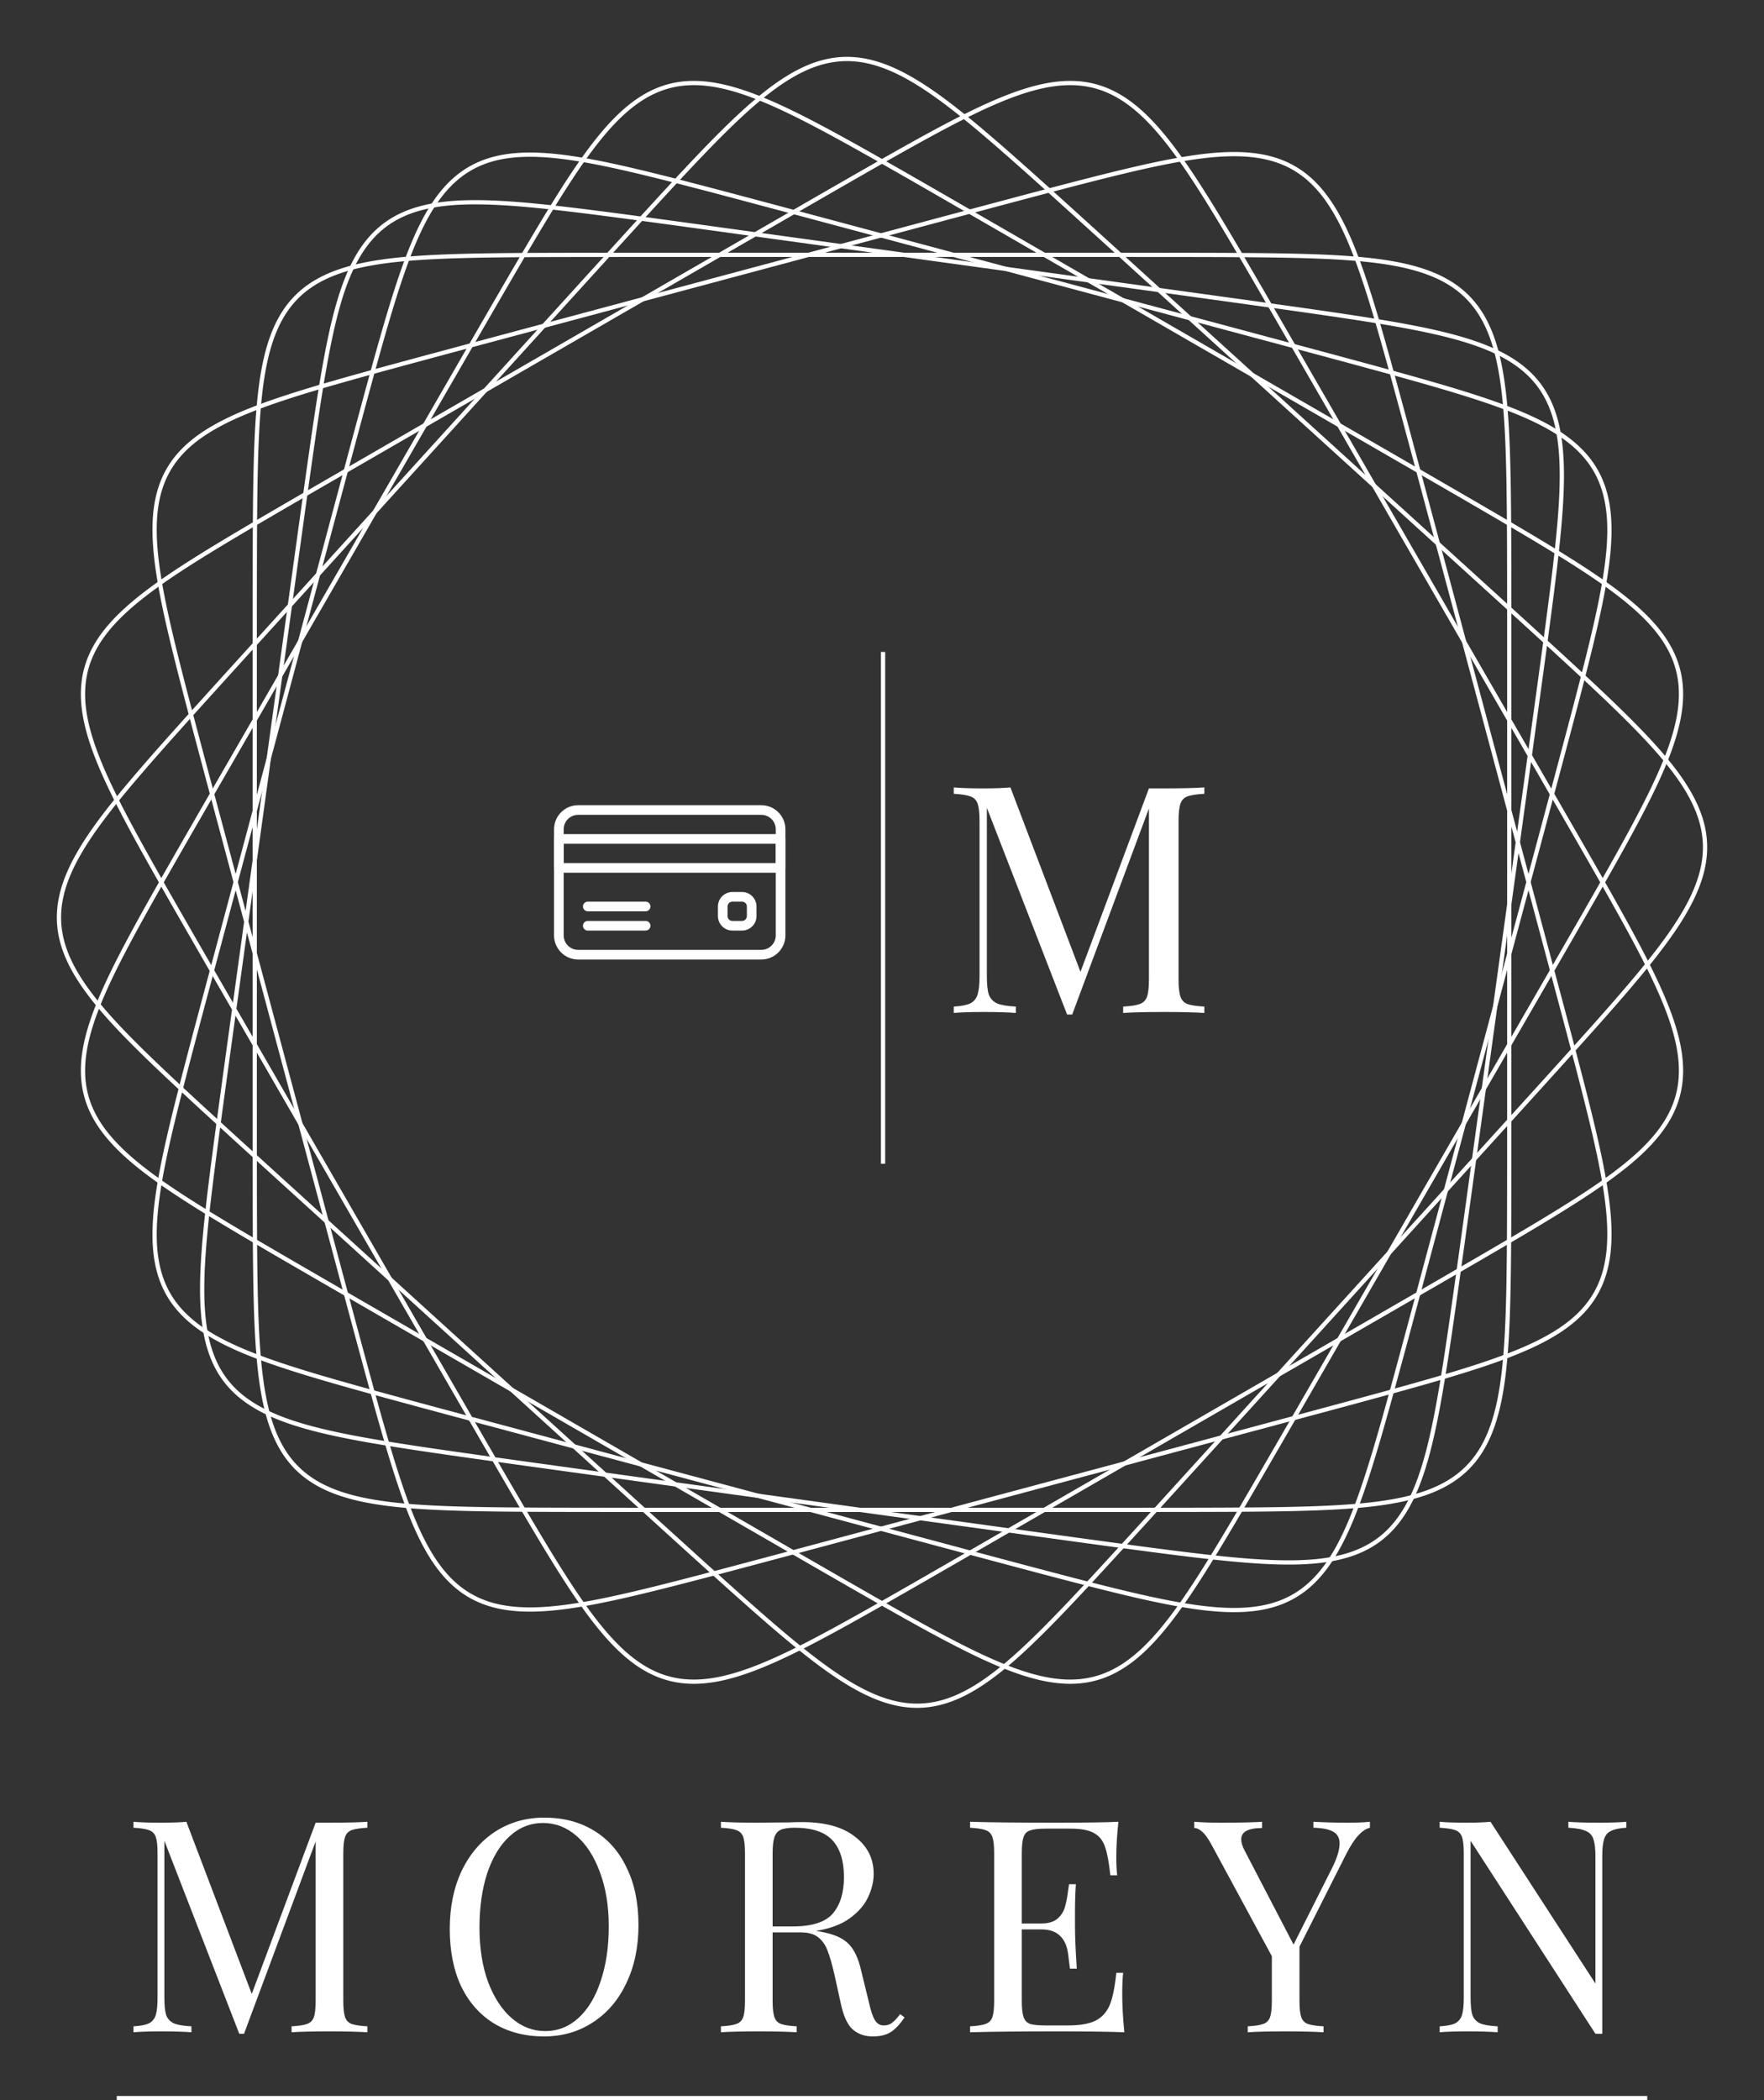 <?xml version="1.0" encoding="UTF-8"?> <svg xmlns="http://www.w3.org/2000/svg" width="831" height="989" viewBox="0 0 831 989" fill="none"><rect x="0" y="0" width="831" height="989" fill="#333333" stroke="none"/> <path fill-rule="evenodd" clip-rule="evenodd" d="M711 415.5L710.997 533.14L710.988 550.632L710.973 562.044L710.953 570.719L710.926 577.799L710.894 583.82L710.855 589.083L710.811 593.772L710.76 598.011L710.704 601.886L710.642 605.459L710.574 608.779L710.5 611.882L710.419 614.796L710.333 617.546L710.241 620.149L710.143 622.623L710.039 624.98L709.929 627.231L709.812 629.387L709.69 631.454L709.562 633.442L709.427 635.355L709.286 637.199L709.139 638.98L708.986 640.702L708.827 642.368L708.662 643.982L708.49 645.547L708.312 647.066L708.128 648.542L707.937 649.977L707.74 651.373L707.537 652.732L707.327 654.056L707.11 655.347L706.888 656.605L706.658 657.834L706.422 659.033L706.18 660.204L705.931 661.348L705.675 662.467L705.413 663.561L705.143 664.631L704.867 665.678L704.584 666.702L704.294 667.706L703.997 668.689L703.693 669.651L703.382 670.595L703.064 671.519L702.739 672.426L702.406 673.315L702.067 674.186L701.719 675.041L701.365 675.88L701.002 676.702L700.633 677.51L700.255 678.302L699.87 679.08L699.477 679.843L699.076 680.593L698.667 681.329L698.25 682.051L697.825 682.761L697.392 683.458L696.95 684.142L696.5 684.814L696.041 685.474L695.573 686.123L695.097 686.759L694.612 687.385L694.118 687.999L693.615 688.603L693.102 689.196L692.58 689.778L692.049 690.35L691.507 690.912L690.956 691.464L690.395 692.006L689.824 692.538L689.243 693.061L688.651 693.574L688.048 694.078L687.434 694.573L686.81 695.059L686.174 695.536L685.526 696.004L684.867 696.463L684.196 696.914L683.513 697.357L682.817 697.791L682.108 698.217L681.387 698.634L680.652 699.044L679.903 699.445L679.141 699.839L678.365 700.225L677.573 700.603L676.767 700.973L675.946 701.336L675.108 701.691L674.255 702.039L673.385 702.38L672.497 702.713L671.592 703.039L670.669 703.357L669.727 703.669L668.766 703.973L667.785 704.271L666.783 704.561L665.76 704.845L664.715 705.121L663.647 705.391L662.555 705.654L661.438 705.911L660.296 706.16L659.127 706.403L657.93 706.64L656.704 706.87L655.448 707.093L654.16 707.31L652.839 707.52L651.482 707.724L650.089 707.922L648.658 708.113L647.185 708.297L645.669 708.476L644.108 708.648L642.498 708.814L640.836 708.974L639.119 709.127L637.343 709.275L635.504 709.416L633.597 709.551L631.615 709.68L629.554 709.803L627.406 709.92L625.163 710.03L622.815 710.135L620.351 710.234L617.758 710.326L615.021 710.413L612.12 710.493L609.034 710.568L605.733 710.637L602.181 710.699L598.332 710.756L594.125 710.807L589.475 710.852L584.264 710.891L578.312 710.924L571.332 710.951L562.814 710.972L551.691 710.987L534.957 710.997L486.421 711L299.796 710.997L281.462 710.989L269.742 710.975L260.903 710.955L253.721 710.928L247.629 710.896L242.313 710.858L237.584 710.815L233.312 710.765L229.411 710.709L225.815 710.647L222.477 710.579L219.358 710.506L216.429 710.426L213.668 710.34L211.053 710.249L208.569 710.151L206.204 710.047L203.944 709.938L201.782 709.822L199.707 709.7L197.714 709.572L195.795 709.438L193.945 709.298L192.159 709.151L190.433 708.999L188.763 708.84L187.145 708.675L185.576 708.504L184.053 708.326L182.574 708.143L181.136 707.952L179.737 707.756L178.375 707.553L177.048 707.344L175.755 707.128L174.494 706.906L173.263 706.677L172.062 706.442L170.888 706.2L169.742 705.951L168.621 705.696L167.526 705.434L166.454 705.165L165.405 704.889L164.378 704.607L163.373 704.318L162.389 704.021L161.424 703.718L160.479 703.407L159.553 703.09L158.646 702.765L157.756 702.433L156.883 702.094L156.026 701.747L155.187 701.393L154.363 701.031L153.554 700.662L152.76 700.285L151.981 699.901L151.217 699.508L150.466 699.108L149.729 698.7L149.006 698.284L148.295 697.859L147.597 697.426L146.912 696.985L146.239 696.536L145.578 696.078L144.929 695.611L144.291 695.135L143.664 694.651L143.049 694.158L142.445 693.655L141.851 693.143L141.268 692.622L140.695 692.091L140.132 691.551L139.58 691.001L139.037 690.44L138.504 689.87L137.98 689.289L137.466 688.698L136.962 688.096L136.466 687.484L135.979 686.86L135.502 686.225L135.033 685.578L134.573 684.92L134.121 684.25L133.678 683.567L133.243 682.873L132.817 682.165L132.399 681.445L131.989 680.711L131.586 679.964L131.192 679.202L130.806 678.427L130.427 677.637L130.056 676.832L129.693 676.012L129.337 675.176L128.988 674.323L128.647 673.455L128.313 672.569L127.987 671.665L127.668 670.743L127.356 669.803L127.051 668.843L126.753 667.864L126.462 666.864L126.177 665.842L125.9 664.799L125.63 663.733L125.366 662.643L125.109 661.528L124.859 660.388L124.616 659.221L124.379 658.026L124.148 656.803L123.925 655.549L123.707 654.264L123.496 652.945L123.292 651.592L123.094 650.202L122.902 648.773L122.717 647.304L122.538 645.792L122.365 644.234L122.199 642.628L122.038 640.97L121.884 639.258L121.737 637.487L121.595 635.653L121.459 633.751L121.33 631.776L121.207 629.722L121.089 627.581L120.978 625.345L120.873 623.006L120.774 620.552L120.681 617.97L120.594 615.245L120.513 612.358L120.438 609.287L120.368 606.004L120.305 602.474L120.248 598.65L120.197 594.475L120.151 589.864L120.112 584.703L120.079 578.819L120.051 571.936L120.029 563.568L120.014 552.718L120.004 536.669L120 496.967L120.002 301.871L120.01 282.592L120.024 270.545L120.044 261.536L120.069 254.248L120.101 248.082L120.138 242.713L120.182 237.942L120.231 233.638L120.286 229.71L120.348 226.092L120.415 222.734L120.488 219.599L120.567 216.656L120.652 213.882L120.744 211.256L120.841 208.763L120.944 206.388L121.053 204.121L121.169 201.95L121.29 199.869L121.417 197.87L121.551 195.945L121.691 194.09L121.837 192.299L121.989 190.569L122.147 188.894L122.311 187.272L122.482 185.699L122.659 184.173L122.843 182.69L123.032 181.249L123.228 179.847L123.431 178.482L123.639 177.152L123.855 175.857L124.076 174.593L124.305 173.36L124.539 172.156L124.781 170.981L125.029 169.832L125.284 168.71L125.545 167.612L125.813 166.538L126.088 165.487L126.37 164.459L126.659 163.452L126.955 162.466L127.258 161.5L127.568 160.554L127.885 159.626L128.209 158.717L128.54 157.826L128.879 156.951L129.225 156.094L129.578 155.253L129.939 154.428L130.308 153.618L130.684 152.823L131.068 152.043L131.46 151.277L131.86 150.525L132.267 149.787L132.683 149.063L133.107 148.351L133.539 147.652L133.979 146.966L134.428 146.292L134.885 145.63L135.352 144.98L135.826 144.341L136.31 143.714L136.803 143.097L137.304 142.492L137.816 141.898L138.336 141.314L138.866 140.74L139.406 140.177L139.955 139.623L140.514 139.08L141.084 138.546L141.664 138.022L142.254 137.507L142.855 137.001L143.467 136.505L144.09 136.018L144.724 135.539L145.37 135.07L146.027 134.609L146.696 134.157L147.378 133.713L148.071 133.278L148.778 132.851L149.497 132.432L150.23 132.021L150.976 131.618L151.736 131.223L152.511 130.836L153.3 130.457L154.103 130.085L154.922 129.721L155.757 129.365L156.608 129.016L157.476 128.674L158.36 128.34L159.262 128.013L160.182 127.693L161.121 127.38L162.079 127.075L163.057 126.776L164.056 126.484L165.075 126.2L166.117 125.922L167.182 125.651L168.27 125.387L169.382 125.129L170.52 124.879L171.685 124.635L172.877 124.397L174.098 124.166L175.35 123.942L176.633 123.724L177.948 123.513L179.299 123.308L180.686 123.109L182.112 122.917L183.577 122.731L185.086 122.552L186.64 122.379L188.242 122.212L189.896 122.051L191.603 121.896L193.37 121.748L195.198 121.606L197.095 121.47L199.064 121.34L201.112 121.216L203.245 121.098L205.473 120.987L207.804 120.881L210.248 120.781L212.82 120.688L215.533 120.6L218.406 120.519L221.461 120.443L224.726 120.374L228.235 120.31L232.033 120.252L236.178 120.201L240.75 120.155L245.862 120.115L251.68 120.081L258.47 120.053L266.693 120.031L277.284 120.015L292.71 120.004L327.151 120L526.89 120.002L547.238 120.009L559.633 120.022L568.82 120.042L576.219 120.067L582.459 120.098L587.883 120.135L592.696 120.178L597.034 120.227L600.989 120.282L604.63 120.342L608.007 120.409L611.159 120.482L614.116 120.561L616.903 120.645L619.54 120.736L622.043 120.833L624.427 120.935L626.702 121.044L628.88 121.159L630.968 121.28L632.974 121.407L634.904 121.54L636.765 121.679L638.56 121.825L640.295 121.976L641.974 122.134L643.6 122.298L645.177 122.468L646.707 122.645L648.193 122.828L649.638 123.017L651.043 123.212L652.411 123.414L653.743 123.622L655.041 123.837L656.307 124.058L657.543 124.286L658.749 124.52L659.927 124.761L661.077 125.009L662.202 125.263L663.301 125.524L664.377 125.792L665.43 126.066L666.46 126.348L667.468 126.636L668.456 126.931L669.423 127.233L670.371 127.543L671.3 127.859L672.211 128.183L673.104 128.513L673.979 128.851L674.838 129.197L675.681 129.55L676.507 129.91L677.318 130.278L678.114 130.654L678.895 131.037L679.662 131.428L680.415 131.827L681.154 132.234L681.88 132.649L682.592 133.073L683.292 133.504L683.98 133.944L684.655 134.392L685.318 134.849L685.969 135.314L686.608 135.788L687.237 136.271L687.854 136.763L688.46 137.264L689.055 137.774L689.64 138.294L690.215 138.823L690.779 139.362L691.333 139.911L691.877 140.469L692.412 141.038L692.937 141.617L693.452 142.207L693.959 142.807L694.456 143.418L694.944 144.04L695.423 144.673L695.893 145.318L696.354 145.974L696.807 146.642L697.252 147.323L697.688 148.016L698.116 148.721L698.535 149.44L698.947 150.171L699.35 150.916L699.746 151.675L700.133 152.448L700.513 153.236L700.885 154.039L701.25 154.857L701.607 155.69L701.957 156.54L702.299 157.406L702.634 158.289L702.961 159.19L703.282 160.108L703.595 161.046L703.901 162.002L704.2 162.979L704.492 163.975L704.778 164.993L705.056 166.033L705.327 167.096L705.592 168.182L705.85 169.293L706.101 170.429L706.346 171.591L706.584 172.781L706.815 174L707.04 175.249L707.259 176.529L707.47 177.842L707.676 179.19L707.875 180.574L708.068 181.996L708.254 183.459L708.434 184.964L708.608 186.515L708.775 188.113L708.936 189.762L709.091 191.465L709.24 193.227L709.383 195.05L709.519 196.941L709.65 198.904L709.774 200.945L709.892 203.072L710.004 205.292L710.111 207.614L710.211 210.049L710.305 212.61L710.393 215.311L710.475 218.17L710.551 221.21L710.621 224.457L710.685 227.946L710.743 231.719L710.795 235.834L710.842 240.368L710.882 245.432L710.916 251.186L710.945 257.885L710.967 265.969L710.984 276.315L710.995 291.171L711 321.919L711 415.5Z" stroke="white" stroke-width="2"></path> <path fill-rule="evenodd" clip-rule="evenodd" d="M706.879 455.708L690.869 571.708L688.48 588.954L686.912 600.205L685.712 608.757L684.722 615.734L683.871 621.666L683.117 626.85L682.435 631.468L681.809 635.641L681.226 639.454L680.678 642.97L680.159 646.234L679.664 649.283L679.188 652.146L678.729 654.846L678.284 657.4L677.851 659.826L677.428 662.136L677.013 664.341L676.605 666.45L676.203 668.473L675.805 670.415L675.412 672.283L675.023 674.082L674.636 675.818L674.25 677.495L673.867 679.116L673.484 680.685L673.102 682.205L672.719 683.679L672.337 685.109L671.954 686.498L671.569 687.848L671.184 689.161L670.797 690.438L670.408 691.681L670.017 692.892L669.624 694.071L669.228 695.222L668.83 696.344L668.428 697.438L668.024 698.506L667.616 699.549L667.205 700.567L666.79 701.562L666.372 702.534L665.949 703.484L665.523 704.413L665.092 705.321L664.657 706.209L664.218 707.077L663.773 707.927L663.325 708.758L662.871 709.571L662.412 710.367L661.948 711.145L661.479 711.907L661.005 712.653L660.525 713.383L660.039 714.098L659.548 714.797L659.05 715.482L658.547 716.152L658.037 716.807L657.522 717.449L657 718.077L656.471 718.692L655.935 719.293L655.393 719.882L654.844 720.458L654.288 721.021L653.724 721.572L653.154 722.11L652.575 722.637L651.989 723.152L651.395 723.655L650.793 724.147L650.183 724.627L649.565 725.096L648.938 725.554L648.302 726.001L647.658 726.438L647.004 726.863L646.341 727.278L645.669 727.683L644.987 728.077L644.295 728.461L643.593 728.834L642.88 729.197L642.157 729.551L641.423 729.894L640.678 730.227L639.921 730.551L639.153 730.864L638.373 731.168L637.58 731.462L636.775 731.747L635.956 732.021L635.125 732.287L634.28 732.542L633.42 732.788L632.546 733.025L631.657 733.251L630.753 733.469L629.832 733.676L628.896 733.875L627.942 734.063L626.971 734.242L625.982 734.412L624.974 734.572L623.947 734.722L622.899 734.862L621.831 734.993L620.741 735.113L619.628 735.224L618.492 735.325L617.332 735.416L616.146 735.496L614.934 735.567L613.694 735.626L612.425 735.676L611.125 735.714L609.794 735.742L608.429 735.758L607.028 735.764L605.591 735.757L604.113 735.739L602.595 735.709L601.031 735.666L599.421 735.611L597.761 735.542L596.047 735.46L594.276 735.364L592.443 735.253L590.544 735.126L588.573 734.984L586.524 734.825L584.39 734.647L582.163 734.451L579.833 734.235L577.39 733.997L574.821 733.736L572.11 733.448L569.239 733.133L566.185 732.787L562.921 732.405L559.41 731.984L555.607 731.516L551.452 730.994L546.861 730.405L541.717 729.735L535.844 728.957L528.958 728.034L520.555 726.896L509.585 725.398L493.083 723.13L445.224 716.529L261.202 691.133L243.124 688.63L231.57 687.021L222.857 685.798L215.779 684.795L209.776 683.935L204.54 683.174L199.882 682.487L195.677 681.857L191.838 681.271L188.301 680.721L185.018 680.2L181.953 679.703L179.076 679.226L176.364 678.766L173.798 678.32L171.363 677.885L169.044 677.461L166.831 677.045L164.715 676.637L162.686 676.235L160.737 675.837L158.864 675.444L157.059 675.054L155.318 674.667L153.637 674.281L152.011 673.897L150.438 673.515L148.914 673.132L147.437 672.75L146.003 672.367L144.611 671.984L143.258 671.6L141.943 671.215L140.663 670.828L139.417 670.439L138.204 670.048L137.022 669.655L135.869 669.26L134.745 668.862L133.648 668.46L132.578 668.056L131.533 667.649L130.513 667.238L129.516 666.823L128.542 666.405L127.591 665.983L126.66 665.557L125.751 665.127L124.861 664.692L123.991 664.253L123.14 663.809L122.308 663.361L121.493 662.907L120.696 662.449L119.916 661.986L119.153 661.517L118.406 661.043L117.675 660.563L116.959 660.078L116.258 659.587L115.573 659.09L114.902 658.587L114.245 658.079L113.602 657.563L112.973 657.042L112.357 656.513L111.754 655.979L111.165 655.437L110.588 654.888L110.024 654.333L109.472 653.77L108.932 653.2L108.405 652.622L107.889 652.036L107.385 651.443L106.892 650.842L106.411 650.232L105.941 649.615L105.482 648.988L105.034 648.353L104.597 647.71L104.171 647.057L103.755 646.394L103.349 645.723L102.955 645.042L102.57 644.35L102.196 643.649L101.832 642.937L101.477 642.215L101.133 641.482L100.799 640.738L100.475 639.982L100.161 639.215L99.856 638.435L99.561 637.644L99.276 636.84L99 636.022L98.734 635.192L98.478 634.348L98.231 633.489L97.994 632.616L97.767 631.729L97.549 630.826L97.34 629.907L97.141 628.971L96.952 628.019L96.772 627.049L96.602 626.061L96.441 625.055L96.29 624.029L96.149 622.983L96.018 621.917L95.896 620.829L95.785 619.718L95.683 618.584L95.591 617.426L95.51 616.242L95.439 615.032L95.378 613.794L95.328 612.527L95.289 611.23L95.26 609.901L95.243 608.539L95.237 607.141L95.242 605.707L95.259 604.233L95.289 602.717L95.33 601.158L95.385 599.552L95.452 597.895L95.533 596.186L95.628 594.419L95.738 592.592L95.863 590.698L96.004 588.733L96.162 586.69L96.338 584.563L96.533 582.344L96.747 580.023L96.984 577.589L97.243 575.031L97.528 572.332L97.841 569.474L98.185 566.436L98.563 563.189L98.981 559.7L99.445 555.922L99.963 551.797L100.545 547.245L101.209 542.151L101.976 536.344L102.886 529.553L104.003 521.299L105.464 510.598L107.638 494.772L113.036 455.623L139.585 263.248L142.216 244.239L143.869 232.362L145.114 223.481L146.131 216.298L147.001 210.223L147.769 204.934L148.461 200.235L149.095 195.998L149.684 192.132L150.237 188.573L150.76 185.271L151.259 182.19L151.737 179.299L152.199 176.575L152.646 173.998L153.081 171.553L153.506 169.225L153.922 167.004L154.331 164.88L154.734 162.844L155.132 160.89L155.525 159.01L155.916 157.2L156.303 155.454L156.688 153.769L157.072 152.139L157.455 150.562L157.838 149.034L158.22 147.553L158.602 146.116L158.985 144.721L159.369 143.365L159.755 142.047L160.142 140.764L160.53 139.516L160.921 138.3L161.314 137.115L161.709 135.96L162.107 134.834L162.508 133.735L162.912 132.663L163.319 131.616L163.73 130.594L164.144 129.595L164.562 128.619L164.983 127.666L165.409 126.734L165.839 125.823L166.273 124.932L166.712 124.06L167.156 123.208L167.604 122.374L168.057 121.558L168.515 120.759L168.978 119.978L169.446 119.213L169.919 118.465L170.399 117.733L170.883 117.016L171.374 116.314L171.87 115.627L172.373 114.955L172.881 114.297L173.396 113.653L173.917 113.022L174.445 112.406L174.979 111.802L175.52 111.212L176.068 110.634L176.623 110.069L177.185 109.516L177.755 108.975L178.332 108.447L178.917 107.93L179.51 107.425L180.11 106.931L180.719 106.449L181.336 105.978L181.962 105.518L182.596 105.07L183.239 104.632L183.891 104.204L184.553 103.788L185.224 103.381L185.904 102.986L186.595 102.6L187.295 102.225L188.006 101.86L188.727 101.505L189.46 101.161L190.203 100.826L190.958 100.501L191.724 100.186L192.502 99.88L193.293 99.585L194.096 99.299L194.912 99.022L195.742 98.755L196.585 98.498L197.442 98.251L198.314 98.013L199.2 97.785L200.102 97.566L201.02 97.356L201.954 97.157L202.905 96.967L203.873 96.786L204.86 96.615L205.864 96.454L206.889 96.302L207.933 96.16L208.998 96.028L210.084 95.906L211.193 95.793L212.325 95.691L213.481 95.599L214.663 95.516L215.871 95.444L217.107 95.383L218.371 95.332L219.666 95.292L220.992 95.262L222.352 95.244L223.746 95.237L225.178 95.242L226.649 95.258L228.161 95.286L229.717 95.327L231.319 95.38L232.971 95.446L234.676 95.526L236.438 95.621L238.261 95.729L240.149 95.853L242.108 95.993L244.144 96.149L246.264 96.324L248.476 96.517L250.789 96.73L253.213 96.964L255.761 97.222L258.448 97.504L261.292 97.815L264.315 98.156L267.544 98.532L271.013 98.947L274.766 99.406L278.86 99.919L283.375 100.496L288.421 101.153L294.162 101.911L300.861 102.807L308.973 103.904L319.418 105.329L334.63 107.418L368.592 112.1L565.544 139.28L585.607 142.056L597.828 143.756L606.885 145.025L614.176 146.056L620.326 146.936L625.669 147.711L630.409 148.408L634.68 149.046L638.572 149.639L642.154 150.194L645.475 150.719L648.573 151.22L651.478 151.7L654.214 152.163L656.802 152.611L659.257 153.047L661.594 153.472L663.823 153.889L665.955 154.299L667.997 154.702L669.958 155.1L671.843 155.494L673.658 155.885L675.409 156.272L677.1 156.658L678.734 157.042L680.315 157.425L681.846 157.807L683.331 158.19L684.771 158.572L686.17 158.955L687.529 159.339L688.85 159.724L690.135 160.111L691.387 160.499L692.605 160.89L693.792 161.282L694.949 161.678L696.078 162.075L697.179 162.476L698.253 162.88L699.302 163.287L700.326 163.697L701.327 164.111L702.304 164.528L703.259 164.95L704.193 165.375L705.106 165.805L705.998 166.239L706.872 166.677L707.725 167.12L708.561 167.568L709.378 168.021L710.178 168.478L710.961 168.941L711.727 169.409L712.476 169.882L713.21 170.36L713.928 170.845L714.631 171.335L715.319 171.831L715.993 172.333L716.652 172.841L717.297 173.355L717.928 173.875L718.546 174.403L719.151 174.936L719.742 175.477L720.321 176.024L720.887 176.579L721.441 177.141L721.982 177.71L722.512 178.286L723.03 178.87L723.536 179.462L724.03 180.062L724.513 180.671L724.985 181.287L725.446 181.912L725.895 182.545L726.334 183.188L726.762 183.839L727.18 184.5L727.587 185.17L727.983 185.85L728.37 186.539L728.746 187.239L729.111 187.949L729.467 188.67L729.813 189.401L730.148 190.143L730.474 190.897L730.79 191.663L731.096 192.44L731.393 193.23L731.679 194.032L731.956 194.847L732.224 195.676L732.482 196.518L732.73 197.374L732.969 198.244L733.198 199.129L733.417 200.03L733.627 200.947L733.828 201.879L734.019 202.829L734.2 203.796L734.372 204.78L734.534 205.784L734.686 206.807L734.829 207.849L734.962 208.912L735.085 209.997L735.198 211.104L735.302 212.234L735.395 213.389L735.478 214.568L735.551 215.774L735.613 217.007L735.665 218.269L735.706 219.562L735.736 220.885L735.755 222.242L735.763 223.634L735.76 225.063L735.744 226.53L735.717 228.039L735.677 229.591L735.625 231.19L735.56 232.838L735.481 234.539L735.388 236.296L735.28 238.113L735.158 239.996L735.019 241.95L734.864 243.98L734.691 246.093L734.5 248.297L734.288 250.601L734.056 253.016L733.8 255.553L733.519 258.229L733.211 261.06L732.872 264.067L732.5 267.279L732.088 270.727L731.632 274.455L731.124 278.52L730.552 282.998L729.903 287.996L729.154 293.675L728.271 300.284L727.193 308.259L725.802 318.463L723.791 333.113L719.612 363.433L706.879 455.708Z" stroke="white" stroke-width="2"></path> <path fill-rule="evenodd" clip-rule="evenodd" d="M699.617 491.628L669.307 604.736L664.792 621.551L661.838 632.52L659.583 640.856L657.734 647.656L656.151 653.437L654.758 658.487L653.507 662.984L652.367 667.047L651.315 670.758L650.334 674.178L649.413 677.352L648.543 680.316L647.715 683.098L646.924 685.719L646.164 688.199L645.433 690.552L644.725 692.791L644.039 694.927L643.372 696.97L642.722 698.926L642.086 700.804L641.464 702.609L640.854 704.346L640.254 706.02L639.663 707.636L639.081 709.197L638.506 710.706L637.937 712.167L637.375 713.582L636.817 714.953L636.264 716.284L635.715 717.575L635.17 718.829L634.627 720.048L634.086 721.234L633.548 722.386L633.011 723.508L632.475 724.6L631.94 725.664L631.406 726.7L630.872 727.71L630.338 728.694L629.803 729.653L629.268 730.589L628.732 731.501L628.194 732.391L627.656 733.26L627.116 734.107L626.574 734.934L626.029 735.741L625.483 736.529L624.934 737.297L624.383 738.048L623.829 738.78L623.272 739.495L622.712 740.193L622.148 740.874L621.581 741.539L621.01 742.187L620.436 742.82L619.857 743.437L619.275 744.04L618.687 744.627L618.096 745.2L617.5 745.758L616.899 746.302L616.293 746.832L615.681 747.349L615.065 747.852L614.443 748.341L613.815 748.818L613.182 749.281L612.543 749.732L611.897 750.17L611.245 750.596L610.587 751.009L609.922 751.409L609.25 751.798L608.571 752.175L607.884 752.539L607.191 752.892L606.489 753.233L605.78 753.562L605.062 753.88L604.337 754.186L603.602 754.481L602.859 754.764L602.107 755.036L601.346 755.297L600.575 755.546L599.794 755.784L599.003 756.011L598.201 756.227L597.389 756.431L596.566 756.624L595.732 756.806L594.886 756.977L594.028 757.137L593.157 757.285L592.274 757.423L591.377 757.548L590.467 757.663L589.543 757.766L588.604 757.858L587.65 757.938L586.68 758.007L585.694 758.064L584.691 758.109L583.671 758.142L582.633 758.163L581.577 758.172L580.5 758.169L579.404 758.153L578.286 758.125L577.147 758.084L575.984 758.029L574.798 757.962L573.586 757.881L572.348 757.786L571.083 757.677L569.788 757.554L568.464 757.415L567.107 757.262L565.717 757.093L564.291 756.908L562.828 756.706L561.324 756.488L559.779 756.251L558.188 755.996L556.549 755.721L554.859 755.426L553.113 755.111L551.309 754.772L549.44 754.411L547.502 754.025L545.488 753.612L543.393 753.171L541.207 752.699L538.923 752.195L536.529 751.655L534.012 751.076L531.358 750.454L528.548 749.784L525.561 749.061L522.369 748.276L518.938 747.421L515.223 746.484L511.165 745.449L506.683 744.295L501.662 742.989L495.931 741.488L489.213 739.716L481.017 737.541L470.319 734.691L454.227 730.388L407.56 717.888L228.125 669.805L210.499 665.074L199.234 662.041L190.741 659.744L183.842 657.869L177.993 656.268L172.892 654.863L168.356 653.602L164.262 652.453L160.525 651.395L157.084 650.409L153.891 649.484L150.912 648.609L148.117 647.778L145.483 646.985L142.993 646.223L140.63 645.489L138.382 644.78L136.238 644.092L134.189 643.424L132.226 642.772L130.342 642.136L128.531 641.512L126.789 640.901L125.11 640.3L123.49 639.709L121.925 639.126L120.411 638.55L118.947 637.981L117.528 637.419L116.154 636.861L114.82 636.307L113.525 635.758L112.268 635.212L111.046 634.669L109.859 634.128L108.703 633.59L107.579 633.053L106.484 632.517L105.419 631.982L104.38 631.448L103.369 630.913L102.383 630.379L101.421 629.845L100.484 629.31L99.57 628.773L98.678 628.236L97.808 627.698L96.959 627.158L96.13 626.616L95.322 626.072L94.532 625.526L93.762 624.977L93.01 624.426L92.276 623.872L91.56 623.315L90.861 622.756L90.178 622.192L89.513 621.625L88.863 621.055L88.229 620.481L87.61 619.903L87.007 619.32L86.418 618.733L85.844 618.142L85.285 617.546L84.74 616.946L84.208 616.34L83.691 615.729L83.187 615.113L82.696 614.492L82.219 613.865L81.754 613.232L81.302 612.593L80.863 611.948L80.437 611.296L80.023 610.639L79.621 609.974L79.231 609.303L78.854 608.624L78.488 607.938L78.135 607.245L77.793 606.544L77.463 605.836L77.144 605.119L76.837 604.394L76.541 603.66L76.257 602.918L75.984 602.166L75.723 601.406L75.472 600.635L75.234 599.855L75.006 599.065L74.789 598.265L74.584 597.454L74.39 596.631L74.207 595.798L74.035 594.953L73.874 594.096L73.725 593.226L73.587 592.344L73.46 591.448L73.345 590.539L73.241 589.616L73.148 588.678L73.067 587.725L72.997 586.757L72.939 585.772L72.894 584.771L72.859 583.752L72.837 582.716L72.827 581.661L72.829 580.586L72.844 579.491L72.871 578.375L72.912 577.237L72.965 576.077L73.031 574.892L73.111 573.682L73.205 572.447L73.313 571.184L73.435 569.892L73.572 568.57L73.724 567.216L73.892 565.828L74.076 564.405L74.276 562.945L74.493 561.445L74.729 559.903L74.982 558.315L75.255 556.681L75.548 554.994L75.862 553.253L76.199 551.454L76.558 549.59L76.943 547.658L77.353 545.651L77.792 543.562L78.261 541.384L78.763 539.108L79.3 536.722L79.876 534.216L80.494 531.573L81.16 528.777L81.879 525.805L82.658 522.631L83.507 519.22L84.437 515.529L85.463 511.501L86.607 507.057L87.899 502.084L89.383 496.418L91.13 489.793L93.265 481.742L96.045 471.306L100.17 455.873L110.395 417.699L160.659 230.119L165.633 211.584L168.75 200.005L171.09 191.348L172.992 184.347L174.611 178.427L176.03 173.275L177.301 168.699L178.458 164.573L179.523 160.81L180.514 157.347L181.444 154.136L182.322 151.141L183.156 148.332L183.952 145.686L184.717 143.185L185.452 140.813L186.163 138.556L186.853 136.404L187.523 134.348L188.175 132.378L188.813 130.488L189.437 128.672L190.05 126.924L190.651 125.24L191.243 123.616L191.827 122.046L192.403 120.529L192.972 119.061L193.536 117.639L194.094 116.261L194.648 114.924L195.197 113.626L195.744 112.366L196.287 111.141L196.828 109.951L197.366 108.793L197.904 107.666L198.439 106.57L198.974 105.502L199.509 104.461L200.043 103.447L200.577 102.459L201.112 101.496L201.647 100.557L202.183 99.641L202.72 98.747L203.258 97.875L203.798 97.025L204.34 96.194L204.884 95.384L205.43 94.594L205.978 93.822L206.529 93.068L207.082 92.333L207.639 91.615L208.199 90.915L208.762 90.231L209.328 89.564L209.898 88.913L210.472 88.278L211.05 87.658L211.632 87.053L212.219 86.464L212.81 85.889L213.405 85.328L214.005 84.782L214.61 84.249L215.221 83.731L215.836 83.225L216.457 82.734L217.084 82.255L217.717 81.79L218.355 81.337L219 80.897L219.65 80.469L220.308 80.054L220.972 79.652L221.643 79.261L222.321 78.883L223.006 78.516L223.698 78.162L224.399 77.819L225.107 77.487L225.823 77.168L226.547 76.86L227.28 76.563L228.022 76.278L228.773 76.004L229.532 75.742L230.302 75.491L231.081 75.251L231.87 75.022L232.67 74.805L233.48 74.599L234.302 74.404L235.134 74.22L235.978 74.047L236.835 73.886L237.703 73.736L238.584 73.597L239.479 73.469L240.387 73.353L241.309 73.248L242.246 73.154L243.197 73.072L244.164 73.001L245.148 72.943L246.148 72.896L247.165 72.861L248.2 72.838L249.254 72.826L250.327 72.828L251.42 72.842L252.534 72.868L253.67 72.907L254.829 72.959L256.012 73.025L257.219 73.103L258.453 73.196L259.714 73.303L261.003 73.424L262.323 73.56L263.674 73.71L265.059 73.877L266.479 74.059L267.936 74.258L269.433 74.475L270.972 74.708L272.555 74.96L274.186 75.232L275.868 75.523L277.605 75.836L279.4 76.17L281.258 76.528L283.185 76.91L285.186 77.319L287.267 77.755L289.438 78.222L291.706 78.721L294.082 79.255L296.579 79.827L299.21 80.442L301.993 81.104L304.95 81.818L308.107 82.593L311.498 83.435L315.164 84.358L319.163 85.376L323.571 86.51L328.496 87.789L334.099 89.255L340.634 90.978L348.547 93.075L358.734 95.788L373.568 99.752L406.683 108.621L598.728 160.08L618.29 165.33L630.204 168.536L639.033 170.922L646.139 172.852L652.132 174.489L657.337 175.922L661.954 177.204L666.112 178.368L669.901 179.44L673.386 180.436L676.615 181.371L679.627 182.252L682.45 183.09L685.107 183.889L687.619 184.656L690.002 185.394L692.267 186.107L694.427 186.798L696.491 187.469L698.467 188.123L700.363 188.762L702.185 189.387L703.938 190L705.627 190.603L707.256 191.196L708.83 191.78L710.351 192.356L711.823 192.926L713.249 193.49L714.63 194.049L715.97 194.603L717.271 195.153L718.534 195.699L719.761 196.243L720.954 196.784L722.115 197.323L723.244 197.86L724.343 198.396L725.413 198.931L726.456 199.465L727.472 199.999L728.462 200.534L729.427 201.068L730.368 201.603L731.286 202.139L732.182 202.676L733.055 203.214L733.908 203.754L734.739 204.296L735.551 204.839L736.343 205.385L737.116 205.933L737.871 206.484L738.608 207.037L739.327 207.594L740.029 208.153L740.714 208.716L741.382 209.282L742.035 209.852L742.671 210.426L743.292 211.003L743.898 211.585L744.489 212.171L745.065 212.761L745.627 213.356L746.174 213.956L746.708 214.561L747.228 215.171L747.734 215.786L748.227 216.407L748.706 217.033L749.173 217.665L749.627 218.303L750.068 218.947L750.496 219.597L750.912 220.254L751.316 220.918L751.707 221.588L752.087 222.265L752.454 222.95L752.81 223.642L753.153 224.342L753.486 225.049L753.806 225.764L754.115 226.488L754.412 227.22L754.698 227.961L754.973 228.711L755.236 229.471L755.488 230.239L755.729 231.018L755.959 231.806L756.177 232.605L756.384 233.415L756.58 234.235L756.765 235.067L756.938 235.91L757.101 236.765L757.252 237.633L757.392 238.513L757.52 239.406L757.638 240.313L757.744 241.234L757.838 242.17L757.921 243.12L757.992 244.086L758.052 245.068L758.1 246.066L758.136 247.082L758.16 248.116L758.172 249.168L758.172 250.24L758.159 251.331L758.134 252.444L758.096 253.578L758.044 254.735L757.98 255.916L757.902 257.121L757.811 258.353L757.705 259.611L757.585 260.899L757.451 262.216L757.301 263.565L757.136 264.947L756.955 266.364L756.757 267.818L756.542 269.312L756.31 270.847L756.059 272.427L755.789 274.054L755.5 275.731L755.189 277.463L754.856 279.254L754.5 281.107L754.12 283.028L753.714 285.022L753.28 287.098L752.815 289.261L752.319 291.521L751.788 293.888L751.219 296.374L750.608 298.994L749.95 301.764L749.24 304.707L748.471 307.847L747.634 311.217L746.717 314.86L745.707 318.83L744.584 323.202L743.318 328.081L741.869 333.622L740.17 340.07L738.109 347.849L735.46 357.8L731.643 372.087L723.726 401.652L699.617 491.628Z" stroke="white" stroke-width="2"></path> <path fill-rule="evenodd" clip-rule="evenodd" d="M670.233 562.57L611.681 663.979L602.968 679.053L597.275 688.884L592.939 696.352L589.393 702.441L586.368 707.615L583.716 712.133L581.344 716.153L579.191 719.782L577.214 723.095L575.381 726.144L573.67 728.972L572.062 731.61L570.543 734.082L569.1 736.41L567.725 738.608L566.409 740.692L565.146 742.672L563.931 744.557L562.758 746.358L561.623 748.079L560.523 749.728L559.455 751.311L558.416 752.831L557.403 754.293L556.414 755.7L555.448 757.057L554.502 758.366L553.575 759.63L552.665 760.851L551.772 762.032L550.893 763.174L550.029 764.279L549.177 765.35L548.337 766.386L547.508 767.391L546.69 768.366L545.881 769.31L545.081 770.227L544.289 771.115L543.505 771.978L542.727 772.815L541.957 773.627L541.192 774.415L540.433 775.181L539.679 775.923L538.929 776.644L538.184 777.343L537.443 778.022L536.706 778.68L535.971 779.319L535.24 779.939L534.511 780.539L533.784 781.121L533.059 781.685L532.336 782.232L531.614 782.761L530.894 783.273L530.174 783.768L529.455 784.247L528.736 784.709L528.017 785.156L527.299 785.587L526.579 786.002L525.86 786.402L525.139 786.787L524.418 787.157L523.695 787.512L522.971 787.853L522.246 788.179L521.518 788.491L520.789 788.789L520.057 789.073L519.323 789.343L518.586 789.599L517.846 789.841L517.103 790.07L516.357 790.285L515.607 790.486L514.854 790.674L514.097 790.849L513.335 791.01L512.57 791.158L511.799 791.292L511.024 791.413L510.244 791.521L509.458 791.616L508.667 791.697L507.87 791.765L507.067 791.82L506.258 791.861L505.442 791.889L504.619 791.903L503.789 791.904L502.952 791.892L502.107 791.865L501.254 791.825L500.393 791.771L499.522 791.703L498.643 791.621L497.754 791.525L496.856 791.415L495.947 791.29L495.027 791.15L494.096 790.996L493.154 790.826L492.2 790.642L491.233 790.441L490.253 790.226L489.259 789.994L488.251 789.745L487.228 789.481L486.189 789.199L485.134 788.9L484.062 788.583L482.971 788.249L481.862 787.895L480.734 787.523L479.584 787.131L478.413 786.719L477.219 786.286L476.001 785.832L474.757 785.356L473.487 784.857L472.188 784.334L470.858 783.786L469.497 783.212L468.101 782.612L466.67 781.983L465.199 781.325L463.687 780.636L462.131 779.913L460.526 779.157L458.871 778.363L457.159 777.53L455.387 776.655L453.549 775.735L451.639 774.767L449.65 773.746L447.574 772.667L445.401 771.526L443.12 770.316L440.717 769.028L438.177 767.654L435.479 766.182L432.599 764.598L429.506 762.884L426.16 761.018L422.508 758.967L418.477 756.692L413.966 754.132L408.818 751.198L402.788 747.748L395.434 743.526L385.839 738.004L371.408 729.683L329.567 705.53L168.69 612.645L152.889 603.513L142.794 597.667L135.184 593.251L129.006 589.654L123.77 586.594L119.207 583.916L115.152 581.524L111.494 579.355L108.159 577.365L105.09 575.523L102.246 573.803L99.594 572.187L97.109 570.661L94.771 569.212L92.563 567.832L90.47 566.512L88.483 565.245L86.59 564.026L84.783 562.85L83.055 561.712L81.401 560.61L79.813 559.539L78.288 558.498L76.822 557.483L75.41 556.492L74.049 555.524L72.736 554.577L71.469 553.648L70.245 552.737L69.061 551.842L67.916 550.963L66.808 550.097L65.735 549.244L64.695 548.404L63.688 547.574L62.711 546.755L61.764 545.945L60.846 545.144L59.955 544.352L59.09 543.567L58.251 542.789L57.437 542.018L56.647 541.253L55.88 540.493L55.135 539.739L54.413 538.989L53.712 538.244L53.031 537.502L52.371 536.764L51.731 536.03L51.11 535.298L50.508 534.569L49.925 533.842L49.359 533.117L48.811 532.394L48.281 531.672L47.767 530.951L47.271 530.231L46.791 529.512L46.327 528.793L45.879 528.075L45.447 527.356L45.031 526.637L44.629 525.917L44.243 525.197L43.872 524.476L43.516 523.753L43.174 523.029L42.846 522.304L42.533 521.576L42.234 520.847L41.949 520.115L41.678 519.381L41.421 518.645L41.178 517.905L40.948 517.163L40.732 516.417L40.53 515.667L40.341 514.914L40.165 514.157L40.003 513.396L39.854 512.631L39.718 511.861L39.596 511.086L39.487 510.306L39.391 509.521L39.309 508.73L39.24 507.934L39.184 507.131L39.142 506.322L39.113 505.507L39.097 504.685L39.096 503.856L39.107 503.019L39.132 502.175L39.171 501.322L39.224 500.461L39.291 499.592L39.372 498.713L39.467 497.825L39.576 496.928L39.7 496.019L39.838 495.101L39.991 494.171L40.16 493.23L40.343 492.276L40.542 491.31L40.757 490.331L40.987 489.338L41.234 488.331L41.498 487.31L41.778 486.272L42.076 485.218L42.391 484.148L42.724 483.059L43.076 481.951L43.447 480.824L43.837 479.677L44.247 478.507L44.678 477.315L45.131 476.099L45.605 474.857L46.103 473.589L46.624 472.292L47.17 470.965L47.741 469.607L48.34 468.214L48.966 466.785L49.622 465.318L50.309 463.809L51.028 462.256L51.782 460.656L52.573 459.004L53.402 457.298L54.274 455.531L55.19 453.698L56.154 451.794L57.171 449.812L58.245 447.743L59.381 445.578L60.586 443.306L61.867 440.913L63.234 438.385L64.697 435.7L66.272 432.836L67.974 429.761L69.828 426.437L71.862 422.811L74.117 418.814L76.652 414.346L79.552 409.257L82.954 403.309L87.1 396.085L92.486 386.725L100.465 372.885L120.222 338.658L217.322 170.479L226.924 153.863L232.932 143.485L237.433 135.729L241.082 129.459L244.178 124.16L246.882 119.55L249.294 115.459L251.479 111.773L253.482 108.414L255.336 105.326L257.065 102.465L258.688 99.799L260.221 97.302L261.675 94.952L263.06 92.734L264.385 90.633L265.656 88.637L266.879 86.737L268.058 84.924L269.199 83.19L270.304 81.53L271.377 79.937L272.42 78.408L273.437 76.937L274.43 75.52L275.4 74.156L276.349 72.839L277.279 71.568L278.191 70.341L279.087 69.154L279.968 68.006L280.835 66.895L281.688 65.819L282.53 64.777L283.36 63.767L284.181 62.788L284.991 61.838L285.792 60.918L286.586 60.025L287.371 59.158L288.149 58.317L288.921 57.501L289.687 56.709L290.447 55.94L291.202 55.194L291.952 54.47L292.697 53.767L293.439 53.085L294.177 52.423L294.912 51.781L295.644 51.159L296.374 50.555L297.101 49.97L297.826 49.403L298.549 48.854L299.271 48.322L299.992 47.808L300.712 47.31L301.431 46.829L302.15 46.364L302.868 45.914L303.587 45.481L304.306 45.063L305.026 44.661L305.746 44.273L306.467 43.901L307.189 43.543L307.913 43.2L308.639 42.872L309.366 42.557L310.095 42.257L310.826 41.971L311.56 41.699L312.297 41.441L313.036 41.197L313.778 40.966L314.524 40.749L315.273 40.545L316.026 40.355L316.782 40.178L317.543 40.015L318.308 39.865L319.078 39.729L319.852 39.605L320.632 39.495L321.417 39.398L322.207 39.315L323.003 39.245L323.805 39.188L324.613 39.145L325.428 39.115L326.249 39.098L327.078 39.095L327.914 39.106L328.758 39.13L329.61 39.168L330.47 39.219L331.339 39.285L332.216 39.365L333.104 39.459L334.001 39.567L334.908 39.689L335.826 39.827L336.755 39.979L337.695 40.146L338.648 40.328L339.613 40.526L340.591 40.739L341.582 40.968L342.588 41.214L343.609 41.476L344.645 41.755L345.697 42.051L346.767 42.365L347.854 42.697L348.96 43.047L350.085 43.417L351.231 43.805L352.399 44.214L353.589 44.643L354.803 45.094L356.043 45.567L357.309 46.062L358.604 46.581L359.928 47.125L361.284 47.695L362.674 48.291L364.1 48.915L365.564 49.568L367.069 50.253L368.618 50.969L370.215 51.721L371.862 52.508L373.565 53.335L375.327 54.203L377.154 55.115L379.052 56.076L381.027 57.088L383.089 58.157L385.246 59.288L387.509 60.487L389.891 61.762L392.409 63.121L395.08 64.577L397.929 66.142L400.986 67.833L404.289 69.674L407.888 71.692L411.852 73.928L416.278 76.438L421.311 79.305L427.178 82.66L434.278 86.734L443.415 91.991L456.718 99.659L486.41 116.797L658.591 216.208L676.128 226.341L686.807 232.522L694.717 237.111L701.082 240.815L706.447 243.947L711.104 246.679L715.232 249.111L718.946 251.312L722.329 253.328L725.437 255.193L728.315 256.931L730.996 258.562L733.505 260.102L735.866 261.562L738.094 262.952L740.204 264.282L742.207 265.557L744.115 266.783L745.935 267.966L747.675 269.109L749.341 270.217L750.938 271.292L752.473 272.338L753.948 273.357L755.369 274.352L756.738 275.323L758.058 276.274L759.332 277.205L760.563 278.119L761.753 279.016L762.904 279.898L764.018 280.766L765.097 281.621L766.142 282.463L767.154 283.295L768.136 284.116L769.087 284.927L770.01 285.729L770.905 286.523L771.774 287.309L772.617 288.088L773.435 288.86L774.229 289.626L775 290.386L775.748 291.142L776.474 291.892L777.178 292.638L777.862 293.38L778.525 294.119L779.168 294.854L779.792 295.586L780.397 296.316L780.984 297.043L781.552 297.768L782.103 298.492L782.636 299.214L783.152 299.934L783.651 300.654L784.134 301.374L784.6 302.092L785.051 302.811L785.485 303.53L785.904 304.249L786.308 304.968L786.696 305.688L787.07 306.41L787.429 307.132L787.773 307.856L788.103 308.581L788.418 309.308L788.719 310.037L789.007 310.768L789.28 311.502L789.539 312.238L789.784 312.977L790.016 313.719L790.234 314.464L790.439 315.213L790.63 315.966L790.808 316.722L790.973 317.483L791.124 318.247L791.261 319.017L791.386 319.791L791.497 320.57L791.594 321.354L791.679 322.144L791.75 322.939L791.808 323.741L791.852 324.548L791.883 325.363L791.901 326.184L791.905 327.012L791.896 327.847L791.873 328.69L791.836 329.542L791.785 330.401L791.721 331.269L791.642 332.146L791.55 333.033L791.443 333.929L791.321 334.835L791.185 335.752L791.034 336.68L790.868 337.62L790.687 338.571L790.491 339.535L790.279 340.512L790.051 341.503L789.806 342.507L789.545 343.527L789.268 344.562L788.973 345.613L788.661 346.681L788.33 347.767L787.981 348.871L787.614 349.995L787.227 351.139L786.819 352.305L786.392 353.493L785.943 354.706L785.472 355.943L784.978 357.207L784.461 358.5L783.919 359.821L783.352 361.175L782.758 362.562L782.136 363.985L781.485 365.446L780.803 366.948L780.089 368.493L779.341 370.086L778.556 371.729L777.733 373.427L776.868 375.184L775.959 377.006L775.003 378.898L773.995 380.867L772.93 382.922L771.805 385.07L770.611 387.325L769.343 389.697L767.99 392.203L766.543 394.861L764.987 397.695L763.307 400.734L761.479 404.016L759.476 407.589L757.259 411.521L754.774 415.906L751.939 420.883L748.63 426.672L744.626 433.652L739.491 442.579L732.107 455.391L716.808 481.899L670.233 562.57Z" stroke="white" stroke-width="2"></path> <path fill-rule="evenodd" clip-rule="evenodd" d="M633.202 613.298L554.455 699.965L542.74 712.845L535.091 721.243L529.268 727.62L524.51 732.818L520.456 737.232L516.905 741.084L513.733 744.509L510.859 747.598L508.224 750.415L505.786 753.006L503.513 755.406L501.382 757.642L499.372 759.736L497.468 761.704L495.657 763.56L493.929 765.317L492.275 766.984L490.687 768.569L489.158 770.079L487.684 771.52L486.259 772.898L484.88 774.217L483.541 775.482L482.241 776.696L480.976 777.862L479.743 778.982L478.541 780.061L477.367 781.099L476.219 782.099L475.095 783.063L473.994 783.993L472.915 784.889L471.855 785.754L470.814 786.589L469.791 787.395L468.784 788.174L467.793 788.925L466.817 789.65L465.854 790.351L464.905 791.027L463.967 791.68L463.042 792.31L462.127 792.918L461.223 793.505L460.328 794.07L459.443 794.616L458.567 795.141L457.698 795.647L456.838 796.134L455.984 796.602L455.138 797.052L454.298 797.484L453.464 797.899L452.636 798.296L451.814 798.676L450.996 799.04L450.183 799.387L449.375 799.718L448.57 800.034L447.77 800.333L446.973 800.617L446.179 800.885L445.388 801.138L444.6 801.377L443.814 801.6L443.031 801.808L442.249 802.002L441.469 802.181L440.691 802.346L439.914 802.497L439.138 802.633L438.362 802.755L437.587 802.862L436.813 802.956L436.039 803.036L435.264 803.101L434.489 803.153L433.714 803.191L432.938 803.215L432.161 803.224L431.383 803.22L430.603 803.202L429.821 803.17L429.038 803.124L428.253 803.064L427.465 802.989L426.675 802.901L425.881 802.798L425.085 802.681L424.286 802.549L423.482 802.404L422.675 802.243L421.864 802.068L421.049 801.878L420.229 801.672L419.404 801.452L418.573 801.216L417.737 800.965L416.895 800.699L416.047 800.416L415.193 800.117L414.331 799.802L413.462 799.471L412.585 799.122L411.7 798.756L410.807 798.373L409.905 797.972L408.993 797.553L408.071 797.116L407.138 796.659L406.195 796.183L405.239 795.687L404.272 795.171L403.291 794.634L402.297 794.076L401.288 793.495L400.265 792.891L399.225 792.265L398.168 791.613L397.093 790.937L395.999 790.234L394.884 789.505L393.749 788.747L392.59 787.96L391.408 787.143L390.199 786.293L388.963 785.41L387.697 784.492L386.4 783.537L385.069 782.542L383.701 781.506L382.294 780.426L380.845 779.299L379.349 778.121L377.803 776.89L376.202 775.601L374.542 774.249L372.815 772.829L371.015 771.334L369.134 769.758L367.161 768.091L365.087 766.322L362.896 764.44L360.572 762.429L358.094 760.27L355.435 757.938L352.562 755.404L349.428 752.625L345.973 749.546L342.107 746.086L337.701 742.127L332.54 737.475L326.25 731.788L318.046 724.354L305.711 713.16L269.951 680.674L132.462 555.751L118.96 543.473L110.335 535.617L103.837 529.686L98.564 524.859L94.097 520.758L90.206 517.172L86.751 513.974L83.638 511.078L80.801 508.425L78.193 505.973L75.779 503.688L73.53 501.546L71.426 499.528L69.449 497.616L67.584 495.798L65.82 494.064L64.146 492.404L62.555 490.811L61.039 489.278L59.593 487.799L58.21 486.371L56.886 484.987L55.617 483.646L54.399 482.343L53.23 481.075L52.105 479.84L51.024 478.635L49.983 477.459L48.979 476.309L48.013 475.183L47.081 474.081L46.181 472.999L45.314 471.938L44.476 470.896L43.668 469.871L42.888 468.863L42.134 467.871L41.407 466.894L40.704 465.93L40.026 464.979L39.371 464.041L38.739 463.115L38.13 462.199L37.541 461.294L36.974 460.399L36.427 459.513L35.9 458.636L35.393 457.767L34.905 456.906L34.435 456.052L33.983 455.205L33.55 454.364L33.134 453.53L32.735 452.702L32.354 451.879L31.989 451.061L31.64 450.247L31.308 449.439L30.991 448.634L30.691 447.833L30.405 447.036L30.136 446.242L29.881 445.451L29.642 444.662L29.418 443.876L29.208 443.093L29.013 442.311L28.833 441.531L28.667 440.752L28.515 439.975L28.378 439.199L28.255 438.424L28.146 437.649L28.051 436.874L27.97 436.1L27.903 435.326L27.851 434.551L27.812 433.775L27.787 432.999L27.776 432.222L27.779 431.444L27.796 430.665L27.827 429.883L27.872 429.1L27.931 428.315L28.005 427.527L28.092 426.737L28.194 425.944L28.309 425.148L28.44 424.349L28.585 423.546L28.744 422.74L28.918 421.929L29.107 421.114L29.311 420.294L29.53 419.469L29.764 418.639L30.014 417.804L30.28 416.962L30.561 416.115L30.858 415.261L31.172 414.399L31.503 413.531L31.85 412.655L32.214 411.771L32.596 410.878L32.995 409.976L33.413 409.065L33.849 408.144L34.304 407.212L34.779 406.27L35.273 405.316L35.787 404.349L36.323 403.369L36.879 402.376L37.458 401.369L38.06 400.346L38.685 399.308L39.334 398.252L40.008 397.179L40.709 396.086L41.436 394.974L42.191 393.84L42.976 392.683L43.791 391.502L44.638 390.296L45.518 389.062L46.434 387.799L47.386 386.504L48.378 385.176L49.41 383.811L50.487 382.407L51.61 380.961L52.783 379.469L54.01 377.928L55.294 376.331L56.641 374.676L58.055 372.954L59.544 371.161L61.114 369.286L62.773 367.322L64.533 365.256L66.406 363.075L68.406 360.762L70.553 358.297L72.869 355.654L75.386 352.799L78.144 349.688L81.196 346.261L84.622 342.433L88.536 338.075L93.123 332.986L98.708 326.806L105.959 318.803L116.695 306.973L143.267 277.72L273.859 133.99L286.77 119.792L294.844 110.926L300.889 104.302L305.787 98.95L309.937 94.428L313.558 90.498L316.784 87.012L319.701 83.874L322.372 81.017L324.839 78.393L327.136 75.964L329.288 73.704L331.316 71.589L333.236 69.602L335.061 67.728L336.801 65.956L338.467 64.276L340.065 62.679L341.603 61.157L343.085 59.705L344.518 58.317L345.904 56.989L347.249 55.716L348.555 54.494L349.825 53.321L351.063 52.193L352.27 51.108L353.448 50.064L354.601 49.058L355.728 48.088L356.833 47.153L357.915 46.251L358.978 45.381L360.022 44.542L361.048 43.731L362.057 42.948L363.051 42.193L364.029 41.463L364.994 40.759L365.946 40.079L366.885 39.422L367.812 38.788L368.728 38.177L369.634 37.587L370.53 37.018L371.417 36.47L372.295 35.941L373.165 35.432L374.026 34.943L374.881 34.471L375.728 34.019L376.569 33.584L377.404 33.166L378.233 32.766L379.056 32.383L379.875 32.017L380.688 31.667L381.497 31.333L382.302 31.015L383.104 30.714L383.901 30.427L384.695 30.156L385.487 29.901L386.275 29.66L387.061 29.435L387.845 29.224L388.627 29.028L389.407 28.846L390.186 28.679L390.963 28.526L391.739 28.388L392.515 28.264L393.29 28.154L394.064 28.058L394.839 27.976L395.613 27.908L396.388 27.854L397.163 27.814L397.939 27.788L398.716 27.776L399.494 27.778L400.273 27.794L401.055 27.824L401.838 27.868L402.623 27.926L403.41 27.998L404.2 28.084L404.993 28.184L405.788 28.299L406.587 28.428L407.39 28.572L408.196 28.73L409.007 28.903L409.822 29.091L410.641 29.294L411.465 29.512L412.295 29.745L413.13 29.993L413.971 30.258L414.818 30.538L415.671 30.834L416.532 31.146L417.4 31.475L418.275 31.821L419.159 32.184L420.051 32.564L420.952 32.962L421.862 33.379L422.782 33.813L423.713 34.267L424.655 34.74L425.608 35.232L426.574 35.745L427.552 36.279L428.544 36.834L429.551 37.411L430.572 38.011L431.609 38.634L432.663 39.281L433.735 39.953L434.826 40.652L435.937 41.377L437.07 42.13L438.224 42.912L439.403 43.725L440.607 44.569L441.839 45.447L443.1 46.359L444.392 47.309L445.718 48.297L447.079 49.326L448.48 50.399L449.922 51.519L451.41 52.688L452.948 53.91L454.54 55.19L456.19 56.531L457.906 57.94L459.694 59.422L461.562 60.985L463.519 62.637L465.576 64.389L467.747 66.252L470.049 68.241L472.501 70.375L475.128 72.677L477.965 75.177L481.054 77.914L484.453 80.941L488.245 84.333L492.555 88.202L497.575 92.727L503.649 98.215L511.462 105.292L522.833 115.61L548.21 138.66L695.361 272.36L710.347 285.986L719.47 294.293L726.225 300.457L731.659 305.427L736.236 309.628L740.207 313.285L743.724 316.539L746.887 319.478L749.764 322.167L752.406 324.648L754.849 326.958L757.122 329.121L759.248 331.158L761.245 333.086L763.127 334.918L764.906 336.665L766.594 338.336L768.197 339.94L769.725 341.482L771.182 342.969L772.575 344.405L773.908 345.795L775.185 347.143L776.411 348.452L777.588 349.725L778.719 350.965L779.807 352.174L780.855 353.355L781.864 354.509L782.836 355.639L783.774 356.745L784.678 357.83L785.551 358.894L786.393 359.939L787.206 360.966L787.99 361.977L788.748 362.972L789.48 363.951L790.186 364.917L790.868 365.87L791.527 366.81L792.162 367.738L792.775 368.655L793.367 369.562L793.938 370.459L794.488 371.346L795.018 372.225L795.528 373.095L796.019 373.958L796.492 374.813L796.946 375.661L797.383 376.502L797.801 377.337L798.203 378.167L798.587 378.99L798.955 379.809L799.306 380.623L799.641 381.433L799.96 382.238L800.263 383.039L800.551 383.837L800.823 384.632L801.08 385.424L801.321 386.212L801.548 386.999L801.76 387.783L801.958 388.565L802.14 389.345L802.308 390.124L802.462 390.901L802.602 391.677L802.727 392.453L802.838 393.228L802.935 394.002L803.018 394.777L803.087 395.551L803.142 396.326L803.183 397.101L803.211 397.877L803.224 398.654L803.223 399.432L803.208 400.211L803.179 400.992L803.136 401.775L803.08 402.56L803.009 403.347L802.924 404.137L802.824 404.929L802.711 405.725L802.583 406.523L802.44 407.326L802.283 408.132L802.111 408.942L801.925 409.756L801.723 410.575L801.506 411.399L801.275 412.228L801.027 413.063L800.764 413.903L800.485 414.75L800.191 415.603L799.879 416.463L799.552 417.33L799.207 418.205L798.846 419.088L798.467 419.979L798.07 420.879L797.655 421.789L797.222 422.708L796.77 423.638L796.299 424.579L795.808 425.532L795.297 426.496L794.765 427.473L794.211 428.464L793.636 429.469L793.038 430.49L792.417 431.526L791.771 432.578L791.101 433.649L790.405 434.738L789.682 435.848L788.931 436.978L788.152 438.131L787.341 439.308L786.5 440.51L785.625 441.74L784.715 442.998L783.769 444.287L782.784 445.61L781.758 446.969L780.688 448.366L779.573 449.805L778.408 451.29L777.19 452.823L775.915 454.41L774.578 456.056L773.175 457.767L771.699 459.548L770.143 461.409L768.498 463.359L766.755 465.408L764.901 467.569L762.922 469.86L760.801 472.299L758.513 474.912L756.03 477.73L753.314 480.797L750.313 484.169L746.953 487.926L743.127 492.188L738.664 497.143L733.269 503.114L726.356 510.747L716.42 521.699L695.842 544.355L633.202 613.298Z" stroke="white" stroke-width="2"></path> <path fill-rule="evenodd" clip-rule="evenodd" d="M562.57 670.233L461.158 728.78L446.075 737.477L436.23 743.145L428.741 747.444L422.625 750.945L417.419 753.914L412.863 756.5L408.798 758.795L405.119 760.861L401.751 762.742L398.639 764.467L395.744 766.06L393.032 767.54L390.48 768.922L388.067 770.216L385.776 771.432L383.595 772.579L381.512 773.662L379.516 774.688L377.6 775.66L375.757 776.584L373.98 777.462L372.264 778.298L370.604 779.095L368.995 779.854L367.435 780.579L365.92 781.271L364.446 781.932L363.011 782.563L361.613 783.166L360.249 783.741L358.917 784.291L357.616 784.816L356.343 785.317L355.097 785.795L353.877 786.251L352.681 786.685L351.508 787.099L350.357 787.493L349.227 787.866L348.116 788.221L347.025 788.557L345.951 788.875L344.895 789.176L343.855 789.459L342.83 789.725L341.821 789.974L340.826 790.208L339.845 790.425L338.877 790.626L337.922 790.812L336.978 790.983L336.047 791.139L335.126 791.279L334.217 791.405L333.317 791.517L332.427 791.614L331.547 791.697L330.677 791.766L329.814 791.821L328.961 791.863L328.115 791.89L327.277 791.904L326.447 791.904L325.623 791.891L324.807 791.864L323.997 791.824L323.194 791.77L322.396 791.703L321.605 791.623L320.819 791.529L320.038 791.422L319.263 791.302L318.492 791.169L317.726 791.022L316.964 790.862L316.206 790.688L315.453 790.502L314.703 790.301L313.956 790.087L313.213 789.86L312.473 789.619L311.736 789.364L311.001 789.095L310.269 788.812L309.54 788.516L308.812 788.205L308.086 787.88L307.362 787.54L306.639 787.186L305.918 786.817L305.198 786.433L304.478 786.034L303.759 785.62L303.04 785.191L302.321 784.745L301.603 784.284L300.884 783.807L300.164 783.313L299.443 782.802L298.722 782.275L297.999 781.73L297.274 781.167L296.547 780.586L295.819 779.987L295.087 779.369L294.353 778.732L293.616 778.075L292.875 777.398L292.13 776.7L291.381 775.981L290.628 775.241L289.869 774.477L289.105 773.691L288.334 772.88L287.558 772.045L286.774 771.185L285.983 770.298L285.183 769.384L284.375 768.442L283.557 767.47L282.729 766.468L281.89 765.433L281.04 764.366L280.176 763.263L279.299 762.124L278.407 760.947L277.498 759.729L276.573 758.469L275.628 757.163L274.663 755.81L273.677 754.407L272.666 752.949L271.629 751.434L270.563 749.857L269.466 748.213L268.334 746.497L267.164 744.704L265.952 742.825L264.693 740.853L263.382 738.778L262.012 736.589L260.575 734.273L259.062 731.812L257.461 729.189L255.759 726.377L253.937 723.346L251.973 720.057L249.835 716.455L247.482 712.47L244.855 707.997L241.865 702.882L238.367 696.879L234.109 689.546L228.561 679.966L220.224 665.545L196.065 623.707L103.184 462.827L94.066 447.018L88.246 436.908L83.864 429.279L80.312 423.075L77.308 417.807L74.695 413.206L72.379 409.107L70.296 405.4L68.402 402.009L66.666 398.879L65.063 395.967L63.574 393.242L62.185 390.678L60.884 388.254L59.662 385.955L58.51 383.765L57.422 381.674L56.392 379.672L55.416 377.75L54.488 375.901L53.606 374.119L52.767 372.398L51.967 370.734L51.205 369.122L50.477 367.558L49.783 366.039L49.12 364.562L48.486 363.124L47.882 361.723L47.304 360.357L46.752 359.022L46.225 357.718L45.722 356.443L45.242 355.195L44.785 353.973L44.349 352.775L43.933 351.601L43.538 350.448L43.163 349.316L42.806 348.204L42.469 347.111L42.149 346.036L41.848 344.978L41.563 343.937L41.296 342.911L41.045 341.901L40.81 340.905L40.592 339.923L40.389 338.954L40.202 337.997L40.03 337.053L39.873 336.12L39.731 335.199L39.604 334.289L39.492 333.388L39.393 332.498L39.309 331.617L39.239 330.746L39.183 329.883L39.14 329.028L39.112 328.182L39.097 327.344L39.096 326.513L39.108 325.689L39.134 324.872L39.173 324.062L39.225 323.258L39.291 322.46L39.37 321.668L39.463 320.881L39.569 320.1L39.688 319.324L39.82 318.553L39.966 317.786L40.125 317.024L40.297 316.266L40.483 315.512L40.682 314.762L40.895 314.015L41.122 313.272L41.362 312.532L41.616 311.795L41.883 311.06L42.165 310.328L42.46 309.598L42.77 308.87L43.094 308.144L43.432 307.42L43.785 306.697L44.153 305.975L44.536 305.255L44.933 304.535L45.346 303.816L45.775 303.097L46.219 302.379L46.679 301.66L47.155 300.941L47.647 300.221L48.157 299.501L48.683 298.779L49.227 298.056L49.788 297.332L50.367 296.605L50.965 295.877L51.581 295.146L52.217 294.412L52.872 293.675L53.547 292.934L54.243 292.19L54.961 291.441L55.7 290.688L56.461 289.929L57.246 289.166L58.054 288.396L58.887 287.62L59.746 286.837L60.63 286.046L61.542 285.247L62.482 284.44L63.452 283.623L64.451 282.796L65.483 281.958L66.548 281.108L67.648 280.245L68.784 279.369L69.958 278.478L71.173 277.571L72.43 276.647L73.731 275.704L75.08 274.741L76.48 273.756L77.933 272.747L79.444 271.712L81.015 270.649L82.654 269.554L84.363 268.425L86.15 267.259L88.022 266.05L89.986 264.796L92.053 263.489L94.232 262.123L96.538 260.692L98.986 259.185L101.596 257.592L104.392 255.899L107.403 254.087L110.671 252.135L114.245 250.013L118.197 247.679L122.626 245.076L127.682 242.119L133.602 238.669L140.805 234.486L150.149 229.073L163.98 221.077L198.202 201.314L366.384 104.216L383.007 94.628L393.399 88.644L401.175 84.177L407.47 80.572L412.801 77.531L417.448 74.891L421.582 72.554L425.317 70.454L428.731 68.547L431.881 66.799L434.808 65.186L437.547 63.689L440.124 62.292L442.558 60.985L444.866 59.757L447.064 58.6L449.163 57.507L451.172 56.472L453.1 55.492L454.954 54.56L456.741 53.675L458.467 52.833L460.136 52.03L461.752 51.264L463.319 50.534L464.842 49.837L466.322 49.172L467.763 48.536L469.167 47.929L470.536 47.349L471.873 46.795L473.179 46.266L474.456 45.761L475.706 45.28L476.93 44.82L478.13 44.383L479.307 43.966L480.461 43.569L481.595 43.192L482.708 42.834L483.803 42.495L484.879 42.174L485.938 41.871L486.981 41.585L488.008 41.316L489.019 41.064L490.016 40.829L491 40.609L491.97 40.405L492.927 40.217L493.872 40.043L494.806 39.885L495.728 39.742L496.639 39.614L497.54 39.5L498.432 39.4L499.313 39.315L500.185 39.244L501.049 39.187L501.904 39.143L502.751 39.114L503.59 39.098L504.422 39.095L505.246 39.107L506.063 39.131L506.874 39.169L507.679 39.221L508.477 39.286L509.269 39.364L510.056 39.455L510.838 39.56L511.614 39.678L512.386 39.809L513.153 39.954L513.915 40.112L514.674 40.283L515.428 40.468L516.178 40.666L516.925 40.878L517.669 41.103L518.409 41.342L519.147 41.595L519.882 41.861L520.614 42.142L521.344 42.436L522.072 42.745L522.798 43.068L523.523 43.405L524.246 43.757L524.967 44.123L525.688 44.505L526.408 44.901L527.127 45.313L527.846 45.74L528.564 46.183L529.283 46.642L530.002 47.116L530.722 47.608L531.442 48.115L532.163 48.64L532.886 49.183L533.611 49.742L534.337 50.32L535.065 50.916L535.796 51.531L536.53 52.165L537.267 52.819L538.007 53.493L538.751 54.187L539.499 54.903L540.252 55.64L541.01 56.4L541.773 57.183L542.543 57.989L543.318 58.82L544.101 59.676L544.891 60.559L545.689 61.468L546.496 62.406L547.312 63.373L548.138 64.371L548.975 65.4L549.824 66.462L550.686 67.559L551.561 68.692L552.45 69.863L553.356 71.075L554.279 72.328L555.22 73.626L556.182 74.971L557.165 76.367L558.172 77.815L559.204 79.321L560.265 80.888L561.357 82.521L562.483 84.224L563.647 86.005L564.852 87.87L566.103 89.826L567.405 91.884L568.766 94.054L570.191 96.349L571.692 98.785L573.277 101.382L574.962 104.162L576.764 107.155L578.704 110.4L580.811 113.948L583.126 117.866L585.705 122.253L588.63 127.252L592.033 133.091L596.145 140.169L601.43 149.29L609.116 162.583L626.261 192.27L725.67 364.453L735.79 381.998L741.948 392.69L746.504 400.619L750.164 407.009L753.243 412.404L755.911 417.098L758.269 421.269L760.386 425.033L762.307 428.47L764.067 431.638L765.69 434.583L767.196 437.336L768.6 439.924L769.914 442.369L771.148 444.687L772.311 446.893L773.409 448.999L774.447 451.015L775.432 452.949L776.367 454.809L777.256 456.602L778.102 458.332L778.908 460.005L779.676 461.625L780.409 463.196L781.109 464.722L781.777 466.206L782.415 467.649L783.024 469.056L783.606 470.428L784.162 471.768L784.693 473.076L785.199 474.356L785.683 475.608L786.144 476.834L786.584 478.036L787.002 479.214L787.4 480.37L787.779 481.505L788.138 482.62L788.479 483.716L788.801 484.794L789.106 485.855L789.393 486.898L789.663 487.926L789.916 488.939L790.153 489.938L790.374 490.922L790.58 491.893L790.769 492.851L790.943 493.798L791.103 494.732L791.247 495.655L791.377 496.567L791.492 497.469L791.592 498.361L791.679 499.243L791.751 500.116L791.809 500.981L791.854 501.836L791.885 502.684L791.902 503.524L791.905 504.356L791.895 505.181L791.871 505.999L791.834 506.81L791.784 507.615L791.72 508.414L791.643 509.207L791.553 509.994L791.449 510.776L791.332 511.553L791.202 512.325L791.058 513.092L790.901 513.855L790.731 514.613L790.547 515.368L790.35 516.119L790.14 516.866L789.915 517.61L789.677 518.351L789.426 519.088L789.16 519.823L788.881 520.556L788.588 521.286L788.28 522.014L787.959 522.741L787.622 523.465L787.272 524.188L786.907 524.91L786.526 525.631L786.131 526.35L785.721 527.07L785.295 527.788L784.853 528.507L784.396 529.226L783.922 529.945L783.432 530.664L782.926 531.385L782.402 532.106L781.861 532.829L781.303 533.553L780.727 534.279L780.132 535.007L779.519 535.738L778.886 536.471L778.234 537.208L777.562 537.948L776.869 538.692L776.155 539.44L775.419 540.192L774.662 540.95L773.881 541.712L773.076 542.481L772.247 543.256L771.393 544.038L770.513 544.828L769.605 545.625L768.67 546.431L767.705 547.247L766.71 548.072L765.683 548.908L764.624 549.756L763.53 550.617L762.4 551.491L761.231 552.379L760.024 553.283L758.774 554.205L757.479 555.144L756.138 556.104L754.747 557.086L753.302 558.091L751.801 559.121L750.239 560.18L748.612 561.269L746.914 562.393L745.14 563.553L743.282 564.754L741.333 566.001L739.284 567.3L737.123 568.655L734.838 570.075L732.414 571.569L729.832 573.148L727.067 574.824L724.092 576.616L720.869 578.544L717.347 580.637L713.462 582.933L709.117 585.488L704.174 588.382L698.413 591.74L691.455 595.783L682.545 600.947L669.744 608.35L643.24 623.657L562.57 670.233Z" stroke="white" stroke-width="2"></path> <path fill-rule="evenodd" clip-rule="evenodd" d="M491.629 699.363L378.52 729.668L361.7 734.166L350.723 737.092L342.377 739.307L335.563 741.105L329.765 742.625L324.696 743.944L320.176 745.109L316.087 746.153L312.347 747.097L308.895 747.958L305.685 748.748L302.683 749.476L299.86 750.15L297.195 750.775L294.667 751.357L292.264 751.9L289.971 752.407L287.778 752.881L285.676 753.325L283.656 753.74L281.712 754.128L279.838 754.492L278.028 754.832L276.278 755.149L274.584 755.446L272.941 755.722L271.346 755.978L269.797 756.216L268.291 756.437L266.824 756.64L265.395 756.826L264.002 756.996L262.643 757.151L261.316 757.29L260.019 757.415L258.752 757.525L257.512 757.621L256.298 757.703L255.11 757.772L253.945 757.827L252.804 757.869L251.684 757.898L250.586 757.915L249.508 757.919L248.45 757.911L247.411 757.891L246.389 757.859L245.385 757.815L244.398 757.759L243.427 757.691L242.472 757.612L241.532 757.521L240.606 757.419L239.695 757.305L238.797 757.18L237.913 757.044L237.041 756.896L236.182 756.738L235.335 756.568L234.5 756.386L233.676 756.194L232.863 755.99L232.061 755.776L231.269 755.55L230.487 755.312L229.716 755.064L228.953 754.804L228.201 754.533L227.457 754.251L226.722 753.957L225.995 753.652L225.277 753.335L224.567 753.007L223.865 752.667L223.171 752.315L222.484 751.951L221.804 751.576L221.132 751.188L220.466 750.788L219.807 750.376L219.155 749.952L218.509 749.515L217.869 749.065L217.235 748.602L216.607 748.127L215.984 747.638L215.368 747.137L214.756 746.621L214.15 746.092L213.548 745.549L212.952 744.992L212.36 744.42L211.772 743.834L211.189 743.233L210.61 742.617L210.035 741.985L209.464 741.338L208.897 740.675L208.333 739.995L207.773 739.299L207.215 738.585L206.661 737.854L206.109 737.105L205.561 736.338L205.014 735.552L204.47 734.746L203.928 733.921L203.387 733.075L202.848 732.208L202.311 731.32L201.775 730.409L201.24 729.476L200.705 728.518L200.171 727.536L199.637 726.529L199.102 725.495L198.567 724.433L198.032 723.344L197.495 722.224L196.957 721.074L196.416 719.891L195.874 718.675L195.328 717.424L194.78 716.135L194.227 714.808L193.67 713.439L193.108 712.028L192.54 710.571L191.965 709.066L191.384 707.509L190.794 705.898L190.195 704.229L189.585 702.497L188.964 700.697L188.329 698.826L187.68 696.876L187.015 694.84L186.33 692.712L185.625 690.481L184.895 688.138L184.138 685.669L183.35 683.059L182.525 680.291L181.658 677.343L180.741 674.186L179.766 670.787L178.72 667.101L177.587 663.069L176.346 658.61L174.966 653.61L173.401 647.896L171.577 641.192L169.362 633.007L166.482 622.317L162.162 606.23L149.654 559.564L101.577 380.127L96.861 362.497L93.856 351.225L91.598 342.722L89.773 335.81L88.234 329.944L86.901 324.823L85.725 320.264L84.673 316.145L83.721 312.379L82.854 308.906L82.059 305.679L81.326 302.661L80.649 299.825L80.019 297.147L79.434 294.61L78.888 292.197L78.378 289.896L77.902 287.695L77.456 285.586L77.039 283.56L76.648 281.61L76.283 279.731L75.941 277.916L75.622 276.162L75.324 274.463L75.046 272.816L74.788 271.218L74.548 269.665L74.326 268.155L74.122 266.685L73.934 265.254L73.763 263.858L73.607 262.496L73.466 261.167L73.341 259.868L73.23 258.598L73.133 257.356L73.049 256.14L72.98 254.949L72.923 253.783L72.88 252.64L72.85 251.519L72.832 250.419L72.827 249.34L72.834 248.28L72.853 247.239L72.884 246.216L72.928 245.211L72.983 244.222L73.049 243.25L73.128 242.293L73.218 241.352L73.319 240.425L73.432 239.513L73.556 238.614L73.691 237.729L73.838 236.856L73.996 235.996L74.165 235.148L74.345 234.312L74.537 233.487L74.739 232.673L74.953 231.87L75.178 231.078L75.415 230.295L75.662 229.523L75.921 228.76L76.191 228.006L76.472 227.262L76.765 226.526L77.07 225.799L77.386 225.08L77.713 224.369L78.052 223.667L78.403 222.972L78.766 222.284L79.14 221.604L79.527 220.931L79.926 220.265L80.337 219.605L80.76 218.952L81.196 218.306L81.645 217.665L82.106 217.031L82.581 216.403L83.069 215.78L83.569 215.162L84.084 214.55L84.612 213.944L85.154 213.342L85.71 212.745L86.28 212.153L86.865 211.565L87.465 210.981L88.08 210.402L88.71 209.827L89.356 209.256L90.018 208.688L90.697 208.124L91.392 207.563L92.104 207.006L92.833 206.451L93.581 205.899L94.347 205.35L95.131 204.804L95.935 204.259L96.759 203.717L97.603 203.176L98.468 202.637L99.355 202.1L100.264 201.564L101.195 201.028L102.151 200.494L103.131 199.959L104.137 199.425L105.168 198.891L106.227 198.356L107.315 197.821L108.432 197.284L109.58 196.746L110.76 196.206L111.973 195.663L113.222 195.118L114.507 194.569L115.831 194.017L117.196 193.46L118.604 192.899L120.057 192.331L121.559 191.757L123.111 191.176L124.718 190.587L126.383 189.989L128.109 189.38L129.903 188.76L131.769 188.126L133.712 187.478L135.74 186.814L137.861 186.131L140.083 185.428L142.417 184.7L144.876 183.945L147.474 183.16L150.228 182.338L153.162 181.475L156.3 180.562L159.678 179.592L163.34 178.552L167.341 177.427L171.763 176.196L176.715 174.828L182.364 173.28L188.975 171.48L197.015 169.304L207.442 166.493L222.87 162.349L261.042 152.117L448.623 101.857L467.162 96.898L478.748 93.808L487.416 91.505L494.43 89.652L500.366 88.094L505.538 86.747L510.136 85.56L514.287 84.498L518.078 83.54L521.573 82.666L524.819 81.866L527.852 81.129L530.702 80.447L533.391 79.814L535.939 79.225L538.361 78.676L540.671 78.164L542.879 77.684L544.996 77.236L547.028 76.817L548.983 76.424L550.868 76.057L552.688 75.713L554.447 75.392L556.15 75.093L557.801 74.813L559.403 74.554L560.959 74.312L562.473 74.09L563.945 73.884L565.38 73.695L566.778 73.522L568.143 73.365L569.475 73.223L570.776 73.096L572.049 72.984L573.293 72.886L574.511 72.802L575.703 72.731L576.871 72.673L578.016 72.629L579.139 72.598L580.241 72.579L581.322 72.573L582.383 72.579L583.425 72.597L584.45 72.627L585.456 72.67L586.446 72.724L587.42 72.79L588.377 72.867L589.32 72.956L590.248 73.056L591.161 73.168L592.061 73.291L592.948 73.426L593.821 73.572L594.682 73.729L595.531 73.897L596.368 74.076L597.194 74.267L598.009 74.469L598.813 74.682L599.606 74.906L600.389 75.141L601.162 75.388L601.926 75.646L602.68 75.915L603.426 76.196L604.162 76.488L604.89 76.791L605.609 77.106L606.321 77.433L607.024 77.771L607.72 78.121L608.408 78.482L609.088 78.856L609.762 79.242L610.429 79.64L611.089 80.05L611.742 80.472L612.389 80.907L613.03 81.355L613.665 81.815L614.294 82.289L614.917 82.775L615.535 83.275L616.147 83.788L616.754 84.315L617.357 84.856L617.954 85.411L618.547 85.98L619.135 86.564L619.719 87.162L620.298 87.776L620.874 88.405L621.445 89.05L622.013 89.711L622.578 90.388L623.139 91.082L623.696 91.792L624.251 92.521L624.803 93.267L625.353 94.031L625.899 94.814L626.444 95.617L626.986 96.439L627.527 97.281L628.066 98.144L628.604 99.029L629.14 99.936L629.675 100.866L630.21 101.82L630.745 102.798L631.279 103.801L631.813 104.831L632.348 105.888L632.883 106.973L633.42 108.088L633.958 109.233L634.498 110.411L635.04 111.621L635.585 112.867L636.133 114.15L636.685 115.471L637.241 116.832L637.803 118.236L638.37 119.686L638.943 121.183L639.523 122.731L640.112 124.334L640.71 125.994L641.317 127.716L641.937 129.504L642.569 131.363L643.216 133.3L643.879 135.322L644.56 137.435L645.262 139.648L645.987 141.973L646.74 144.421L647.523 147.007L648.341 149.749L649.201 152.667L650.109 155.788L651.075 159.146L652.108 162.782L653.226 166.755L654.448 171.139L655.803 176.043L657.335 181.629L659.111 188.15L661.251 196.051L663.995 206.229L667.979 221.058L676.856 254.172L728.313 446.217L733.548 465.783L736.728 477.704L739.077 486.542L740.959 493.662L742.536 499.67L743.898 504.895L745.097 509.534L746.167 513.717L747.134 517.534L748.013 521.05L748.819 524.314L749.561 527.363L750.247 530.227L750.884 532.928L751.476 535.487L752.028 537.919L752.543 540.237L753.025 542.453L753.475 544.576L753.897 546.615L754.292 548.576L754.661 550.467L755.006 552.291L755.329 554.055L755.631 555.763L755.911 557.418L756.173 559.023L756.415 560.583L756.64 562.1L756.847 563.575L757.037 565.013L757.211 566.414L757.369 567.781L757.512 569.116L757.64 570.42L757.754 571.694L757.853 572.941L757.939 574.161L758.01 575.355L758.069 576.525L758.114 577.672L758.147 578.796L758.166 579.9L758.174 580.982L758.168 582.045L758.151 583.089L758.122 584.115L758.08 585.123L758.027 586.114L757.962 587.089L757.886 588.048L757.798 588.991L757.698 589.92L757.587 590.835L757.465 591.736L757.331 592.623L757.187 593.498L757.03 594.36L756.863 595.21L756.685 596.048L756.495 596.875L756.294 597.69L756.082 598.495L755.859 599.289L755.624 600.073L755.378 600.847L755.121 601.612L754.853 602.367L754.573 603.113L754.282 603.85L753.98 604.578L753.666 605.298L753.34 606.01L753.003 606.714L752.654 607.41L752.293 608.099L751.92 608.78L751.536 609.455L751.139 610.122L750.73 610.782L750.308 611.436L749.874 612.084L749.428 612.725L748.968 613.36L748.496 613.99L748.01 614.614L747.512 615.232L746.999 615.845L746.474 616.452L745.934 617.055L745.38 617.653L744.812 618.246L744.229 618.834L743.632 619.418L743.02 619.998L742.392 620.574L741.748 621.146L741.089 621.714L740.413 622.279L739.721 622.84L739.011 623.398L738.284 623.953L737.54 624.505L736.777 625.055L735.995 625.602L735.194 626.147L734.374 626.689L733.533 627.23L732.671 627.769L731.788 628.307L730.883 628.843L729.955 629.379L729.003 629.914L728.027 630.448L727.026 630.982L725.998 631.516L724.943 632.051L723.861 632.586L722.748 633.123L721.605 633.661L720.431 634.201L719.223 634.743L717.98 635.287L716.7 635.835L715.382 636.387L714.024 636.943L712.623 637.504L711.178 638.07L709.684 638.643L708.14 639.223L706.542 639.811L704.887 640.408L703.17 641.015L701.388 641.633L699.534 642.264L697.603 642.91L695.589 643.571L693.483 644.251L691.278 644.951L688.963 645.675L686.525 646.425L683.95 647.205L681.222 648.021L678.319 648.877L675.215 649.781L671.878 650.741L668.265 651.769L664.322 652.88L659.974 654.092L655.116 655.436L649.592 656.951L643.159 658.704L635.392 660.809L625.449 663.49L611.168 667.328L581.605 675.254L491.629 699.363Z" stroke="white" stroke-width="2"></path> <path d="M173.06 860.68C169.7 860.867 167.227 861.24 165.64 861.8C164.147 862.36 163.12 863.433 162.56 865.02C162 866.607 161.72 869.173 161.72 872.72V942.16C161.72 945.707 162 948.273 162.56 949.86C163.12 951.447 164.147 952.52 165.64 953.08C167.227 953.64 169.7 954.013 173.06 954.2V957C168.767 956.72 162.84 956.58 155.28 956.58C147.253 956.58 141.28 956.72 137.36 957V954.2C140.72 954.013 143.147 953.64 144.64 953.08C146.227 952.52 147.3 951.447 147.86 949.86C148.42 948.273 148.7 945.707 148.7 942.16V867.12L114.96 957.7H112.72L77.44 866.84V940.76C77.44 944.4 77.72 947.107 78.28 948.88C78.933 950.653 80.147 951.96 81.92 952.8C83.693 953.547 86.447 954.013 90.18 954.2V957C86.82 956.72 82.06 956.58 75.9 956.58C70.3 956.58 65.96 956.72 62.88 957V954.2C66.147 954.013 68.573 953.547 70.16 952.8C71.747 951.96 72.82 950.653 73.38 948.88C73.94 947.013 74.22 944.307 74.22 940.76V872.72C74.22 869.173 73.94 866.607 73.38 865.02C72.82 863.433 71.747 862.36 70.16 861.8C68.667 861.24 66.24 860.867 62.88 860.68V857.88C65.96 858.16 70.3 858.3 75.9 858.3C80.753 858.3 84.72 858.16 87.8 857.88L118.6 938.94L148.7 858.3H155.28C162.84 858.3 168.767 858.16 173.06 857.88V860.68ZM256.399 855.92C265.266 855.92 273.013 857.927 279.639 861.94C286.359 865.953 291.539 871.787 295.179 879.44C298.913 887 300.779 896.053 300.779 906.6C300.779 916.867 298.866 925.967 295.039 933.9C291.306 941.833 286.033 947.993 279.219 952.38C272.499 956.767 264.846 958.96 256.259 958.96C247.393 958.96 239.599 956.953 232.879 952.94C226.253 948.927 221.073 943.14 217.339 935.58C213.699 927.927 211.879 918.827 211.879 908.28C211.879 898.013 213.746 888.913 217.479 880.98C221.306 873.047 226.579 866.887 233.299 862.5C240.113 858.113 247.813 855.92 256.399 855.92ZM255.839 858.44C249.866 858.44 244.593 860.54 240.019 864.74C235.539 868.847 232.039 874.633 229.519 882.1C227.093 889.567 225.879 898.107 225.879 907.72C225.879 917.427 227.233 925.967 229.939 933.34C232.739 940.713 236.473 946.407 241.139 950.42C245.806 954.433 251.033 956.44 256.819 956.44C262.793 956.44 268.019 954.387 272.499 950.28C277.073 946.08 280.573 940.247 282.999 932.78C285.519 925.313 286.779 916.773 286.779 907.16C286.779 897.453 285.379 888.913 282.579 881.54C279.873 874.167 276.186 868.473 271.519 864.46C266.853 860.447 261.626 858.44 255.839 858.44ZM426.135 950C423.989 953.173 421.842 955.46 419.695 956.86C417.549 958.26 414.702 958.96 411.155 958.96C407.329 958.96 404.155 957.84 401.635 955.6C399.209 953.36 397.389 949.44 396.175 943.84L393.095 929.84C391.975 924.987 390.902 921.253 389.875 918.64C388.942 916.027 387.495 913.927 385.535 912.34C383.575 910.753 380.822 909.96 377.275 909.96H363.975V942.16C363.975 945.707 364.255 948.273 364.815 949.86C365.375 951.447 366.402 952.52 367.895 953.08C369.482 953.64 371.955 954.013 375.315 954.2V957C371.022 956.72 365.095 956.58 357.535 956.58C349.509 956.58 343.535 956.72 339.615 957V954.2C342.975 954.013 345.402 953.64 346.895 953.08C348.482 952.52 349.555 951.447 350.115 949.86C350.675 948.273 350.955 945.707 350.955 942.16V872.72C350.955 869.173 350.675 866.607 350.115 865.02C349.555 863.433 348.482 862.36 346.895 861.8C345.402 861.24 342.975 860.867 339.615 860.68V857.88C343.535 858.16 349.229 858.3 356.695 858.3L371.815 858.16C373.589 858.067 375.595 858.02 377.835 858.02C388.662 858.02 396.969 860.307 402.755 864.88C408.635 869.36 411.575 875.193 411.575 882.38C411.575 886.02 410.689 889.707 408.915 893.44C407.235 897.08 404.342 900.393 400.235 903.38C396.222 906.273 390.949 908.233 384.415 909.26L386.095 909.54C392.255 910.567 396.735 912.433 399.535 915.14C402.335 917.847 404.389 922.14 405.695 928.02L409.195 942.3C410.129 946.593 411.109 949.58 412.135 951.26C413.162 952.94 414.562 953.78 416.335 953.78C417.922 953.78 419.229 953.36 420.255 952.52C421.375 951.68 422.635 950.327 424.035 948.46L426.135 950ZM374.335 860.68C371.442 860.68 369.249 861.007 367.755 861.66C366.355 862.313 365.375 863.48 364.815 865.16C364.255 866.84 363.975 869.36 363.975 872.72V907.16H373.355C382.595 907.16 388.942 905.107 392.395 901C395.849 896.893 397.575 891.2 397.575 883.92C397.575 876.267 395.755 870.48 392.115 866.56C388.475 862.64 382.549 860.68 374.335 860.68ZM528.676 939.08C528.676 944.4 529.003 950.373 529.656 957C523.31 956.72 512.623 956.58 497.596 956.58C479.676 956.58 466.143 956.72 456.996 957V954.2C460.356 954.013 462.783 953.64 464.276 953.08C465.863 952.52 466.936 951.447 467.496 949.86C468.056 948.273 468.336 945.707 468.336 942.16V872.72C468.336 869.173 468.056 866.607 467.496 865.02C466.936 863.433 465.863 862.36 464.276 861.8C462.783 861.24 460.356 860.867 456.996 860.68V857.88C466.143 858.16 479.676 858.3 497.596 858.3C511.316 858.3 521.07 858.16 526.856 857.88C526.203 864.04 525.876 869.547 525.876 874.4C525.876 878.04 526.016 880.933 526.296 883.08H523.076C522.423 877.013 521.583 872.533 520.556 869.64C519.53 866.653 517.803 864.507 515.376 863.2C512.95 861.8 509.263 861.1 504.316 861.1H492.696C489.336 861.1 486.863 861.38 485.276 861.94C483.783 862.407 482.756 863.433 482.196 865.02C481.636 866.607 481.356 869.173 481.356 872.72V905.76H490.596C493.863 905.76 496.383 905.013 498.156 903.52C499.93 901.933 501.096 900.113 501.656 898.06C502.31 895.913 502.823 893.253 503.196 890.08L503.616 887.28H506.836C506.556 891.2 506.416 895.587 506.416 900.44V907.16C506.416 911.92 506.696 918.547 507.256 927.04H504.036C503.943 926.387 503.663 924.147 503.196 920.32C502.73 916.4 501.423 913.46 499.276 911.5C497.223 909.54 494.33 908.56 490.596 908.56H481.356V942.16C481.356 945.707 481.636 948.273 482.196 949.86C482.756 951.447 483.783 952.52 485.276 953.08C486.863 953.547 489.336 953.78 492.696 953.78H502.916C508.703 953.78 513.09 953.033 516.076 951.54C519.156 949.953 521.396 947.48 522.796 944.12C524.196 940.667 525.223 935.627 525.876 929H529.096C528.816 931.52 528.676 934.88 528.676 939.08ZM634.849 858.3C639.049 858.3 642.549 858.16 645.349 857.88V860.68C643.482 861.147 641.662 862.36 639.889 864.32C638.116 866.187 636.202 869.127 634.149 873.14L612.169 916.68V942.16C612.169 945.707 612.449 948.273 613.009 949.86C613.569 951.447 614.596 952.52 616.089 953.08C617.676 953.64 620.149 954.013 623.509 954.2V957C619.216 956.72 613.289 956.58 605.729 956.58C597.702 956.58 591.729 956.72 587.809 957V954.2C591.169 954.013 593.596 953.64 595.089 953.08C596.676 952.52 597.749 951.447 598.309 949.86C598.869 948.273 599.149 945.707 599.149 942.16V921.16L570.729 868.66C569.049 865.58 567.556 863.527 566.249 862.5C565.036 861.38 563.822 860.82 562.609 860.82V857.88C566.249 858.16 570.356 858.3 574.929 858.3C583.982 858.3 590.516 858.16 594.529 857.88V860.82C587.996 860.82 584.729 862.593 584.729 866.14C584.729 867.54 585.196 869.173 586.129 871.04L609.369 915.7L627.289 880.14C629.809 875.193 631.069 871.18 631.069 868.1C631.069 865.487 630.042 863.62 627.989 862.5C625.936 861.38 622.856 860.773 618.749 860.68V857.88C624.069 858.16 629.436 858.3 634.849 858.3ZM766.144 860.68C762.877 860.867 760.45 861.38 758.864 862.22C757.277 862.967 756.204 864.273 755.644 866.14C755.084 867.913 754.804 870.573 754.804 874.12V957.7H751.584L692.784 866.84V940.76C692.784 944.4 693.064 947.107 693.624 948.88C694.277 950.653 695.49 951.96 697.264 952.8C699.037 953.547 701.79 954.013 705.524 954.2V957C702.164 956.72 697.404 956.58 691.244 956.58C685.644 956.58 681.304 956.72 678.224 957V954.2C681.49 954.013 683.917 953.547 685.504 952.8C687.09 951.96 688.164 950.653 688.724 948.88C689.284 947.013 689.564 944.307 689.564 940.76V872.72C689.564 869.173 689.284 866.607 688.724 865.02C688.164 863.433 687.09 862.36 685.504 861.8C684.01 861.24 681.584 860.867 678.224 860.68V857.88C681.304 858.16 685.644 858.3 691.244 858.3C695.444 858.3 699.084 858.16 702.164 857.88L751.584 934.04V874.12C751.584 870.48 751.257 867.773 750.604 866C750.044 864.227 748.877 862.967 747.104 862.22C745.33 861.38 742.577 860.867 738.844 860.68V857.88C742.204 858.16 746.964 858.3 753.124 858.3C758.724 858.3 763.064 858.16 766.144 857.88V860.68Z" fill="white"></path> <path d="M567.35 373.8C563.75 374 561.1 374.4 559.4 375C557.8 375.6 556.7 376.75 556.1 378.45C555.5 380.15 555.2 382.9 555.2 386.7V461.1C555.2 464.9 555.5 467.65 556.1 469.35C556.7 471.05 557.8 472.2 559.4 472.8C561.1 473.4 563.75 473.8 567.35 474V477C562.75 476.7 556.4 476.55 548.3 476.55C539.7 476.55 533.3 476.7 529.1 477V474C532.7 473.8 535.3 473.4 536.9 472.8C538.6 472.2 539.75 471.05 540.35 469.35C540.95 467.65 541.25 464.9 541.25 461.1V380.7L505.1 477.75H502.7L464.9 380.4V459.6C464.9 463.5 465.2 466.4 465.8 468.3C466.5 470.2 467.8 471.6 469.7 472.5C471.6 473.3 474.55 473.8 478.55 474V477C474.95 476.7 469.85 476.55 463.25 476.55C457.25 476.55 452.6 476.7 449.3 477V474C452.8 473.8 455.4 473.3 457.1 472.5C458.8 471.6 459.95 470.2 460.55 468.3C461.15 466.3 461.45 463.4 461.45 459.6V386.7C461.45 382.9 461.15 380.15 460.55 378.45C459.95 376.75 458.8 375.6 457.1 375C455.5 374.4 452.9 374 449.3 373.8V370.8C452.6 371.1 457.25 371.25 463.25 371.25C468.45 371.25 472.7 371.1 476 370.8L509 457.65L541.25 371.25H548.3C556.4 371.25 562.75 371.1 567.35 370.8V373.8Z" fill="white"></path> <line x1="416" y1="307" x2="416" y2="548" stroke="white" stroke-width="2"></line> <line x1="776" y1="988" x2="55" y2="988" stroke="white" stroke-width="2"></line> <g clip-path="url(#clip0)"> <path d="M358.646 379.167H272.354C266.096 379.167 261 384.262 261 390.521V440.479C261 446.738 266.096 451.833 272.354 451.833H358.646C364.904 451.833 370 446.738 370 440.479V390.521C370 384.262 364.904 379.167 358.646 379.167ZM365.458 440.479C365.458 444.235 362.402 447.291 358.646 447.291H272.354C268.598 447.291 265.542 444.235 265.542 440.479V390.521C265.542 386.765 268.598 383.708 272.354 383.708H358.646C362.402 383.708 365.458 386.765 365.458 390.521V440.479H365.458Z" fill="white"></path> <path d="M367.729 392.792H263.271C262.017 392.792 261 393.809 261 395.062V408.687C261 409.941 262.017 410.958 263.271 410.958H367.729C368.983 410.958 370 409.941 370 408.687V395.062C370 393.809 368.983 392.792 367.729 392.792ZM365.458 406.417H265.542V397.333H365.458V406.417H365.458Z" fill="white"></path> <path d="M304.146 424.583H276.896C275.642 424.583 274.625 425.601 274.625 426.854C274.625 428.108 275.642 429.125 276.896 429.125H304.146C305.399 429.125 306.417 428.108 306.417 426.854C306.417 425.601 305.399 424.583 304.146 424.583Z" fill="white"></path> <path d="M304.146 433.667H276.896C275.642 433.667 274.625 434.684 274.625 435.937C274.625 437.191 275.642 438.208 276.896 438.208H304.146C305.399 438.208 306.417 437.191 306.417 435.937C306.417 434.684 305.399 433.667 304.146 433.667Z" fill="white"></path> <path d="M349.563 420.042H345.021C341.265 420.042 338.208 423.098 338.208 426.854V431.396C338.208 435.152 341.265 438.208 345.021 438.208H349.563C353.319 438.208 356.375 435.152 356.375 431.396V426.854C356.375 423.098 353.319 420.042 349.563 420.042ZM351.833 431.396C351.833 432.649 350.816 433.667 349.563 433.667H345.021C343.767 433.667 342.75 432.649 342.75 431.396V426.854C342.75 425.601 343.767 424.583 345.021 424.583H349.563C350.816 424.583 351.833 425.601 351.833 426.854V431.396Z" fill="white"></path> </g> <defs> <clipPath id="clip0"> <rect width="109" height="109" fill="white" transform="translate(261 361)"></rect> </clipPath> </defs> </svg> 
